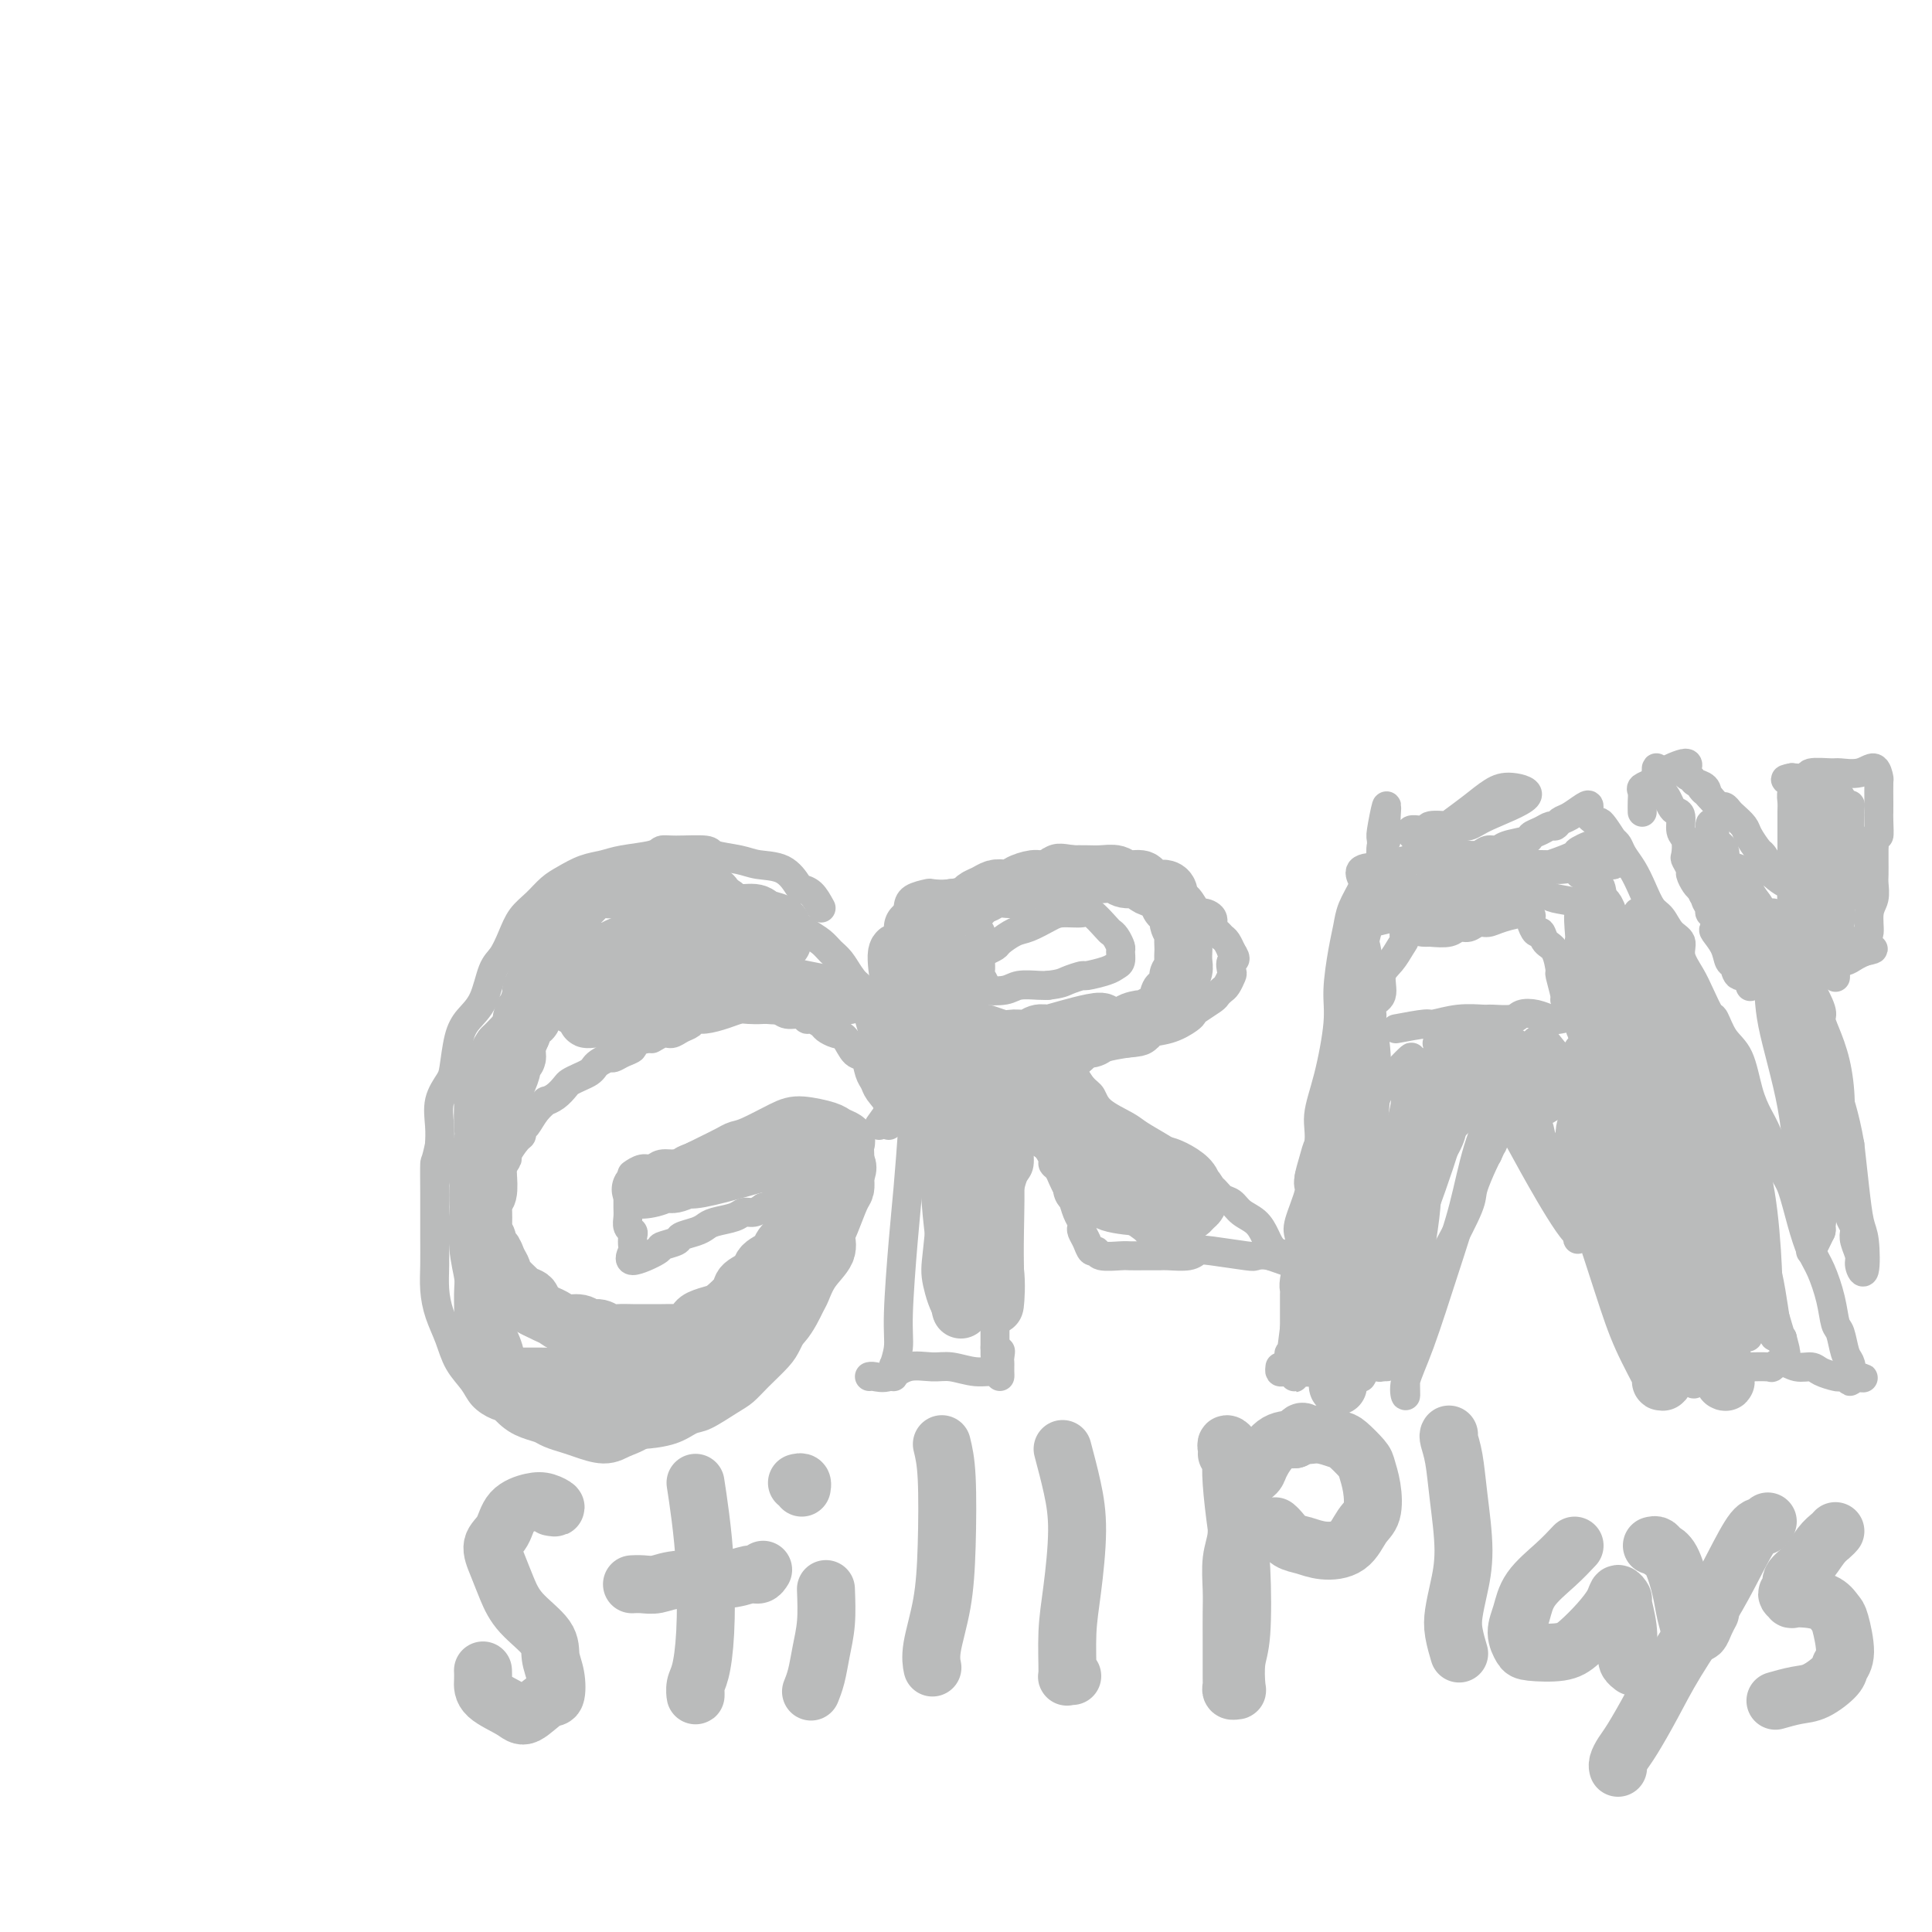 <svg viewBox='0 0 400 400' version='1.1' xmlns='http://www.w3.org/2000/svg' xmlns:xlink='http://www.w3.org/1999/xlink'><g fill='none' stroke='#BABBBB' stroke-width='6' stroke-linecap='round' stroke-linejoin='round'><path d='M170,188c-0.634,-1.162 -1.268,-2.325 -2,-3c-0.732,-0.675 -1.562,-0.863 -2,-1c-0.438,-0.137 -0.486,-0.221 -1,-1c-0.514,-0.779 -1.495,-2.251 -3,-3c-1.505,-0.749 -3.533,-0.775 -5,-1c-1.467,-0.225 -2.372,-0.650 -4,-1c-1.628,-0.350 -3.980,-0.627 -5,-1c-1.020,-0.373 -0.710,-0.843 -2,-1c-1.290,-0.157 -4.182,-0.000 -6,0c-1.818,0.000 -2.562,-0.155 -3,0c-0.438,0.155 -0.571,0.622 -2,1c-1.429,0.378 -4.153,0.667 -6,1c-1.847,0.333 -2.815,0.711 -4,1c-1.185,0.289 -2.586,0.488 -4,1c-1.414,0.512 -2.840,1.336 -4,2c-1.160,0.664 -2.054,1.168 -3,2c-0.946,0.832 -1.944,1.991 -3,3c-1.056,1.009 -2.169,1.869 -3,3c-0.831,1.131 -1.381,2.532 -2,4c-0.619,1.468 -1.307,3.002 -2,4c-0.693,0.998 -1.390,1.461 -2,3c-0.610,1.539 -1.132,4.154 -2,6c-0.868,1.846 -2.082,2.922 -3,4c-0.918,1.078 -1.538,2.157 -2,4c-0.462,1.843 -0.765,4.450 -1,6c-0.235,1.550 -0.403,2.044 -1,3c-0.597,0.956 -1.622,2.373 -2,4c-0.378,1.627 -0.108,3.465 0,5c0.108,1.535 0.054,2.768 0,4'/><path d='M91,237c-0.845,4.070 -0.959,3.245 -1,4c-0.041,0.755 -0.009,3.089 0,6c0.009,2.911 -0.005,6.399 0,9c0.005,2.601 0.031,4.316 0,6c-0.031,1.684 -0.117,3.336 0,5c0.117,1.664 0.439,3.341 1,5c0.561,1.659 1.361,3.299 2,5c0.639,1.701 1.118,3.463 2,5c0.882,1.537 2.169,2.850 3,4c0.831,1.150 1.208,2.135 2,3c0.792,0.865 1.998,1.608 3,2c1.002,0.392 1.798,0.434 3,1c1.202,0.566 2.810,1.658 4,2c1.190,0.342 1.963,-0.066 3,0c1.037,0.066 2.337,0.607 4,1c1.663,0.393 3.691,0.639 5,1c1.309,0.361 1.901,0.835 3,1c1.099,0.165 2.704,0.019 4,0c1.296,-0.019 2.283,0.090 4,0c1.717,-0.090 4.164,-0.380 6,-1c1.836,-0.620 3.060,-1.572 4,-2c0.940,-0.428 1.596,-0.334 3,-1c1.404,-0.666 3.555,-2.092 5,-3c1.445,-0.908 2.182,-1.299 3,-2c0.818,-0.701 1.715,-1.714 3,-3c1.285,-1.286 2.959,-2.847 4,-4c1.041,-1.153 1.450,-1.900 2,-3c0.550,-1.100 1.240,-2.553 2,-4c0.760,-1.447 1.589,-2.890 2,-4c0.411,-1.110 0.403,-1.889 1,-3c0.597,-1.111 1.798,-2.556 3,-4'/><path d='M171,263c1.503,-3.676 0.262,-3.866 0,-4c-0.262,-0.134 0.455,-0.214 1,-1c0.545,-0.786 0.916,-2.280 1,-3c0.084,-0.720 -0.121,-0.665 0,-1c0.121,-0.335 0.568,-1.059 1,-2c0.432,-0.941 0.848,-2.100 1,-3c0.152,-0.900 0.040,-1.540 0,-2c-0.040,-0.460 -0.009,-0.739 0,-1c0.009,-0.261 -0.006,-0.503 0,-1c0.006,-0.497 0.032,-1.250 0,-2c-0.032,-0.750 -0.124,-1.496 0,-2c0.124,-0.504 0.462,-0.765 1,-1c0.538,-0.235 1.274,-0.444 1,-1c-0.274,-0.556 -1.558,-1.458 -2,-2c-0.442,-0.542 -0.042,-0.723 0,-1c0.042,-0.277 -0.274,-0.651 -1,-1c-0.726,-0.349 -1.863,-0.675 -3,-1'/><path d='M171,234c-0.782,-0.977 -0.237,-0.419 -1,0c-0.763,0.419 -2.835,0.700 -4,1c-1.165,0.300 -1.425,0.620 -2,1c-0.575,0.380 -1.465,0.819 -2,1c-0.535,0.181 -0.714,0.105 -2,0c-1.286,-0.105 -3.679,-0.239 -5,0c-1.321,0.239 -1.569,0.851 -2,1c-0.431,0.149 -1.045,-0.166 -2,0c-0.955,0.166 -2.252,0.814 -3,1c-0.748,0.186 -0.949,-0.090 -2,0c-1.051,0.090 -2.953,0.545 -4,1c-1.047,0.455 -1.241,0.910 -2,1c-0.759,0.090 -2.085,-0.186 -3,0c-0.915,0.186 -1.421,0.833 -2,1c-0.579,0.167 -1.233,-0.147 -2,0c-0.767,0.147 -1.648,0.756 -2,1c-0.352,0.244 -0.176,0.122 0,0'/><path d='M130,245c0.002,1.088 0.004,2.176 0,3c-0.004,0.824 -0.015,1.386 0,2c0.015,0.614 0.056,1.282 0,2c-0.056,0.718 -0.210,1.486 0,2c0.210,0.514 0.783,0.774 1,1c0.217,0.226 0.077,0.418 0,1c-0.077,0.582 -0.090,1.554 0,2c0.090,0.446 0.284,0.365 0,1c-0.284,0.635 -1.045,1.985 0,2c1.045,0.015 3.897,-1.305 5,-2c1.103,-0.695 0.456,-0.763 1,-1c0.544,-0.237 2.279,-0.641 3,-1c0.721,-0.359 0.427,-0.673 1,-1c0.573,-0.327 2.012,-0.666 3,-1c0.988,-0.334 1.525,-0.663 2,-1c0.475,-0.337 0.890,-0.681 2,-1c1.110,-0.319 2.916,-0.611 4,-1c1.084,-0.389 1.446,-0.874 2,-1c0.554,-0.126 1.301,0.107 2,0c0.699,-0.107 1.349,-0.553 2,-1'/><path d='M158,250c4.861,-1.571 3.514,0.002 3,1c-0.514,0.998 -0.195,1.420 0,2c0.195,0.580 0.265,1.319 0,2c-0.265,0.681 -0.863,1.304 -1,2c-0.137,0.696 0.189,1.466 0,2c-0.189,0.534 -0.894,0.832 -1,1c-0.106,0.168 0.387,0.205 0,1c-0.387,0.795 -1.653,2.348 -2,3c-0.347,0.652 0.226,0.402 0,1c-0.226,0.598 -1.251,2.044 -2,3c-0.749,0.956 -1.221,1.422 -2,2c-0.779,0.578 -1.865,1.269 -3,2c-1.135,0.731 -2.319,1.502 -3,2c-0.681,0.498 -0.858,0.722 -2,1c-1.142,0.278 -3.247,0.612 -4,1c-0.753,0.388 -0.152,0.832 -1,1c-0.848,0.168 -3.144,0.060 -5,0c-1.856,-0.060 -3.274,-0.072 -4,0c-0.726,0.072 -0.762,0.228 -2,0c-1.238,-0.228 -3.677,-0.840 -5,-1c-1.323,-0.160 -1.530,0.131 -2,0c-0.470,-0.131 -1.203,-0.684 -2,-1c-0.797,-0.316 -1.659,-0.396 -3,-1c-1.341,-0.604 -3.160,-1.734 -4,-2c-0.840,-0.266 -0.699,0.331 -1,0c-0.301,-0.331 -1.043,-1.589 -2,-3c-0.957,-1.411 -2.131,-2.975 -3,-4c-0.869,-1.025 -1.435,-1.513 -2,-2'/><path d='M105,263c-1.961,-2.545 -0.862,-3.409 -1,-4c-0.138,-0.591 -1.511,-0.910 -2,-2c-0.489,-1.090 -0.094,-2.953 0,-4c0.094,-1.047 -0.114,-1.279 0,-2c0.114,-0.721 0.551,-1.931 1,-3c0.449,-1.069 0.911,-1.996 1,-3c0.089,-1.004 -0.197,-2.086 0,-3c0.197,-0.914 0.875,-1.660 1,-2c0.125,-0.340 -0.304,-0.275 0,-1c0.304,-0.725 1.341,-2.242 2,-3c0.659,-0.758 0.941,-0.757 1,-1c0.059,-0.243 -0.105,-0.730 0,-1c0.105,-0.270 0.479,-0.323 1,-1c0.521,-0.677 1.190,-1.978 2,-3c0.810,-1.022 1.760,-1.765 2,-2c0.240,-0.235 -0.231,0.039 0,0c0.231,-0.039 1.165,-0.392 2,-1c0.835,-0.608 1.572,-1.472 2,-2c0.428,-0.528 0.547,-0.718 1,-1c0.453,-0.282 1.238,-0.654 2,-1c0.762,-0.346 1.499,-0.666 2,-1c0.501,-0.334 0.767,-0.681 1,-1c0.233,-0.319 0.435,-0.610 1,-1c0.565,-0.390 1.494,-0.878 2,-1c0.506,-0.122 0.589,0.122 1,0c0.411,-0.122 1.152,-0.610 2,-1c0.848,-0.390 1.805,-0.682 2,-1c0.195,-0.318 -0.373,-0.662 0,-1c0.373,-0.338 1.686,-0.669 3,-1'/><path d='M134,215c3.380,-1.947 1.329,-0.314 1,0c-0.329,0.314 1.063,-0.690 2,-1c0.937,-0.310 1.418,0.075 2,0c0.582,-0.075 1.265,-0.611 2,-1c0.735,-0.389 1.524,-0.630 2,-1c0.476,-0.370 0.641,-0.870 1,-1c0.359,-0.130 0.914,0.109 2,0c1.086,-0.109 2.704,-0.566 4,-1c1.296,-0.434 2.271,-0.844 3,-1c0.729,-0.156 1.211,-0.057 2,0c0.789,0.057 1.885,0.072 3,0c1.115,-0.072 2.248,-0.230 3,0c0.752,0.230 1.123,0.849 2,1c0.877,0.151 2.262,-0.167 3,0c0.738,0.167 0.831,0.819 1,1c0.169,0.181 0.416,-0.108 1,0c0.584,0.108 1.507,0.614 2,1c0.493,0.386 0.556,0.651 1,1c0.444,0.349 1.271,0.783 2,1c0.729,0.217 1.362,0.218 2,1c0.638,0.782 1.283,2.344 2,3c0.717,0.656 1.506,0.404 2,1c0.494,0.596 0.693,2.038 1,3c0.307,0.962 0.721,1.443 1,2c0.279,0.557 0.421,1.188 1,2c0.579,0.812 1.594,1.803 2,3c0.406,1.197 0.203,2.598 0,4'/><path d='M182,233c0.836,-1.146 1.672,-2.292 2,-3c0.328,-0.708 0.149,-0.979 0,-2c-0.149,-1.021 -0.266,-2.791 -1,-6c-0.734,-3.209 -2.084,-7.857 -3,-11c-0.916,-3.143 -1.399,-4.782 -2,-6c-0.601,-1.218 -1.318,-2.017 -2,-3c-0.682,-0.983 -1.327,-2.151 -2,-3c-0.673,-0.849 -1.375,-1.379 -2,-2c-0.625,-0.621 -1.173,-1.333 -2,-2c-0.827,-0.667 -1.934,-1.289 -3,-2c-1.066,-0.711 -2.090,-1.510 -3,-2c-0.910,-0.490 -1.707,-0.670 -2,-1c-0.293,-0.330 -0.084,-0.808 0,-1c0.084,-0.192 0.042,-0.096 0,0'/><path d='M193,189c-0.016,1.591 -0.032,3.181 0,4c0.032,0.819 0.111,0.866 0,4c-0.111,3.134 -0.411,9.354 -1,14c-0.589,4.646 -1.468,7.719 -2,11c-0.532,3.281 -0.716,6.771 -1,11c-0.284,4.229 -0.668,9.196 -1,13c-0.332,3.804 -0.611,6.443 -1,11c-0.389,4.557 -0.889,11.031 -1,15c-0.111,3.969 0.166,5.434 0,7c-0.166,1.566 -0.777,3.232 -1,4c-0.223,0.768 -0.060,0.639 0,1c0.060,0.361 0.016,1.213 0,1c-0.016,-0.213 -0.005,-1.489 0,-2c0.005,-0.511 0.002,-0.255 0,0'/><path d='M188,188c0.090,-0.734 0.179,-1.469 1,-2c0.821,-0.531 2.373,-0.859 3,-1c0.627,-0.141 0.330,-0.094 1,0c0.670,0.094 2.309,0.234 4,0c1.691,-0.234 3.434,-0.841 5,-1c1.566,-0.159 2.954,0.130 4,0c1.046,-0.130 1.750,-0.681 3,-1c1.250,-0.319 3.045,-0.407 5,-1c1.955,-0.593 4.068,-1.690 5,-2c0.932,-0.310 0.681,0.169 2,0c1.319,-0.169 4.208,-0.984 6,-1c1.792,-0.016 2.486,0.769 3,1c0.514,0.231 0.849,-0.092 2,0c1.151,0.092 3.120,0.598 4,1c0.880,0.402 0.673,0.700 1,1c0.327,0.300 1.190,0.603 2,1c0.810,0.397 1.569,0.888 2,1c0.431,0.112 0.534,-0.156 1,0c0.466,0.156 1.295,0.737 2,1c0.705,0.263 1.284,0.207 2,1c0.716,0.793 1.568,2.436 2,3c0.432,0.564 0.444,0.049 1,0c0.556,-0.049 1.654,0.367 2,1c0.346,0.633 -0.061,1.484 0,2c0.061,0.516 0.591,0.699 1,1c0.409,0.301 0.697,0.720 1,1c0.303,0.280 0.620,0.422 1,1c0.380,0.578 0.823,1.594 1,2c0.177,0.406 0.089,0.203 0,0'/><path d='M255,197c1.396,2.042 0.385,1.646 0,2c-0.385,0.354 -0.145,1.457 0,2c0.145,0.543 0.196,0.526 0,1c-0.196,0.474 -0.637,1.440 -1,2c-0.363,0.560 -0.647,0.714 -1,1c-0.353,0.286 -0.775,0.706 -1,1c-0.225,0.294 -0.253,0.464 -1,1c-0.747,0.536 -2.213,1.439 -3,2c-0.787,0.561 -0.893,0.781 -1,1c-0.107,0.219 -0.213,0.436 -1,1c-0.787,0.564 -2.254,1.476 -4,2c-1.746,0.524 -3.772,0.661 -5,1c-1.228,0.339 -1.658,0.879 -2,1c-0.342,0.121 -0.596,-0.177 -2,0c-1.404,0.177 -3.958,0.831 -5,1c-1.042,0.169 -0.572,-0.145 -1,0c-0.428,0.145 -1.754,0.750 -3,1c-1.246,0.250 -2.412,0.145 -3,0c-0.588,-0.145 -0.597,-0.332 -1,0c-0.403,0.332 -1.201,1.182 -1,2c0.201,0.818 1.400,1.605 2,2c0.600,0.395 0.600,0.399 1,1c0.400,0.601 1.200,1.801 2,3'/><path d='M224,225c1.178,1.242 1.623,1.347 2,2c0.377,0.653 0.684,1.854 2,3c1.316,1.146 3.640,2.236 5,3c1.360,0.764 1.758,1.201 3,2c1.242,0.799 3.330,1.958 5,3c1.670,1.042 2.923,1.966 4,3c1.077,1.034 1.978,2.178 3,3c1.022,0.822 2.164,1.322 3,2c0.836,0.678 1.365,1.535 2,2c0.635,0.465 1.376,0.538 2,1c0.624,0.462 1.131,1.314 2,2c0.869,0.686 2.101,1.205 3,2c0.899,0.795 1.464,1.864 2,3c0.536,1.136 1.041,2.337 2,3c0.959,0.663 2.370,0.786 3,1c0.630,0.214 0.477,0.519 1,1c0.523,0.481 1.721,1.137 1,1c-0.721,-0.137 -3.360,-1.069 -6,-2'/><path d='M263,260c-1.588,-0.324 -2.559,-0.136 -3,0c-0.441,0.136 -0.352,0.218 -2,0c-1.648,-0.218 -5.031,-0.738 -7,-1c-1.969,-0.262 -2.522,-0.266 -3,0c-0.478,0.266 -0.881,0.804 -2,1c-1.119,0.196 -2.955,0.052 -4,0c-1.045,-0.052 -1.299,-0.013 -2,0c-0.701,0.013 -1.847,-0.001 -3,0c-1.153,0.001 -2.312,0.016 -3,0c-0.688,-0.016 -0.905,-0.063 -2,0c-1.095,0.063 -3.068,0.234 -4,0c-0.932,-0.234 -0.824,-0.875 -1,-1c-0.176,-0.125 -0.635,0.265 -1,0c-0.365,-0.265 -0.637,-1.186 -1,-2c-0.363,-0.814 -0.818,-1.520 -1,-2c-0.182,-0.480 -0.090,-0.733 0,-1c0.090,-0.267 0.179,-0.546 0,-1c-0.179,-0.454 -0.625,-1.081 -1,-2c-0.375,-0.919 -0.679,-2.130 -1,-3c-0.321,-0.870 -0.660,-1.398 -1,-2c-0.340,-0.602 -0.683,-1.278 -1,-2c-0.317,-0.722 -0.610,-1.489 -1,-2c-0.390,-0.511 -0.878,-0.766 -1,-1c-0.122,-0.234 0.121,-0.448 0,-1c-0.121,-0.552 -0.606,-1.444 -1,-2c-0.394,-0.556 -0.697,-0.778 -1,-1'/><path d='M216,237c-2.092,-3.774 -1.321,-1.707 -1,-1c0.321,0.707 0.192,0.056 0,-1c-0.192,-1.056 -0.447,-2.516 -1,-2c-0.553,0.516 -1.405,3.007 -2,4c-0.595,0.993 -0.934,0.487 -1,1c-0.066,0.513 0.141,2.045 0,3c-0.141,0.955 -0.630,1.334 -1,2c-0.370,0.666 -0.621,1.620 -1,3c-0.379,1.380 -0.885,3.186 -1,4c-0.115,0.814 0.162,0.635 0,2c-0.162,1.365 -0.761,4.273 -1,6c-0.239,1.727 -0.117,2.273 0,3c0.117,0.727 0.227,1.636 0,3c-0.227,1.364 -0.793,3.183 -1,4c-0.207,0.817 -0.055,0.630 0,1c0.055,0.370 0.015,1.295 0,2c-0.015,0.705 -0.004,1.190 0,2c0.004,0.810 0.001,1.946 0,3c-0.001,1.054 -0.001,2.027 0,3'/><path d='M206,279c-0.083,4.665 0.710,1.827 1,1c0.290,-0.827 0.078,0.358 0,1c-0.078,0.642 -0.022,0.742 0,1c0.022,0.258 0.009,0.673 0,1c-0.009,0.327 -0.015,0.567 0,1c0.015,0.433 0.049,1.059 0,1c-0.049,-0.059 -0.183,-0.802 -1,-1c-0.817,-0.198 -2.319,0.151 -4,0c-1.681,-0.151 -3.543,-0.801 -5,-1c-1.457,-0.199 -2.510,0.052 -4,0c-1.490,-0.052 -3.419,-0.406 -5,0c-1.581,0.406 -2.816,1.573 -4,2c-1.184,0.427 -2.319,0.115 -3,0c-0.681,-0.115 -0.909,-0.033 -1,0c-0.091,0.033 -0.046,0.016 0,0'/><path d='M203,195c-0.001,-1.253 -0.001,-2.505 0,-2c0.001,0.505 0.005,2.769 0,4c-0.005,1.231 -0.019,1.430 0,2c0.019,0.570 0.071,1.513 0,2c-0.071,0.487 -0.264,0.519 0,1c0.264,0.481 0.984,1.411 1,2c0.016,0.589 -0.673,0.837 0,1c0.673,0.163 2.706,0.239 4,0c1.294,-0.239 1.848,-0.795 3,-1c1.152,-0.205 2.900,-0.059 4,0c1.100,0.059 1.550,0.029 2,0'/><path d='M217,204c2.736,-0.317 3.076,-0.610 4,-1c0.924,-0.390 2.434,-0.877 3,-1c0.566,-0.123 0.190,0.118 1,0c0.810,-0.118 2.806,-0.594 4,-1c1.194,-0.406 1.585,-0.742 2,-1c0.415,-0.258 0.854,-0.437 1,-1c0.146,-0.563 -0.000,-1.511 0,-2c0.000,-0.489 0.148,-0.521 0,-1c-0.148,-0.479 -0.590,-1.407 -1,-2c-0.410,-0.593 -0.788,-0.853 -1,-1c-0.212,-0.147 -0.257,-0.181 -1,-1c-0.743,-0.819 -2.184,-2.423 -3,-3c-0.816,-0.577 -1.008,-0.128 -2,0c-0.992,0.128 -2.784,-0.064 -4,0c-1.216,0.064 -1.854,0.384 -3,1c-1.146,0.616 -2.798,1.528 -4,2c-1.202,0.472 -1.955,0.505 -3,1c-1.045,0.495 -2.383,1.452 -3,2c-0.617,0.548 -0.512,0.686 -1,1c-0.488,0.314 -1.568,0.804 -2,1c-0.432,0.196 -0.216,0.098 0,0'/><path d='M265,283c-0.054,0.423 -0.108,0.846 0,1c0.108,0.154 0.378,0.037 1,0c0.622,-0.037 1.597,0.004 2,0c0.403,-0.004 0.233,-0.054 1,0c0.767,0.054 2.471,0.210 4,0c1.529,-0.210 2.883,-0.787 4,-1c1.117,-0.213 1.997,-0.060 3,0c1.003,0.060 2.129,0.029 3,0c0.871,-0.029 1.486,-0.056 2,0c0.514,0.056 0.925,0.193 1,0c0.075,-0.193 -0.188,-0.717 0,-1c0.188,-0.283 0.827,-0.325 1,0c0.173,0.325 -0.121,1.017 0,1c0.121,-0.017 0.659,-0.742 1,-1c0.341,-0.258 0.487,-0.049 1,-1c0.513,-0.951 1.392,-3.063 2,-5c0.608,-1.937 0.946,-3.699 2,-6c1.054,-2.301 2.825,-5.141 4,-7c1.175,-1.859 1.754,-2.736 3,-5c1.246,-2.264 3.159,-5.916 4,-8c0.841,-2.084 0.611,-2.599 1,-4c0.389,-1.401 1.397,-3.686 2,-5c0.603,-1.314 0.802,-1.657 1,-2'/><path d='M308,239c3.078,-6.738 1.273,-2.583 1,-2c-0.273,0.583 0.986,-2.407 2,-4c1.014,-1.593 1.785,-1.787 2,-2c0.215,-0.213 -0.125,-0.443 0,-1c0.125,-0.557 0.715,-1.441 1,-2c0.285,-0.559 0.266,-0.792 1,0c0.734,0.792 2.222,2.608 3,4c0.778,1.392 0.846,2.361 1,3c0.154,0.639 0.395,0.949 1,2c0.605,1.051 1.573,2.843 2,4c0.427,1.157 0.314,1.679 1,3c0.686,1.321 2.172,3.440 3,5c0.828,1.560 0.999,2.561 2,4c1.001,1.439 2.830,3.315 4,5c1.170,1.685 1.679,3.179 3,5c1.321,1.821 3.454,3.970 5,6c1.546,2.030 2.505,3.941 3,5c0.495,1.059 0.528,1.267 1,2c0.472,0.733 1.384,1.990 2,3c0.616,1.010 0.935,1.772 1,2c0.065,0.228 -0.124,-0.078 0,0c0.124,0.078 0.562,0.539 1,1'/><path d='M348,282c5.289,8.520 1.511,2.820 0,1c-1.511,-1.820 -0.753,0.241 0,1c0.753,0.759 1.503,0.218 2,0c0.497,-0.218 0.742,-0.111 1,0c0.258,0.111 0.528,0.226 1,0c0.472,-0.226 1.146,-0.793 2,-1c0.854,-0.207 1.888,-0.054 3,0c1.112,0.054 2.303,0.010 3,0c0.697,-0.010 0.899,0.015 2,0c1.101,-0.015 3.100,-0.072 4,0c0.900,0.072 0.701,0.271 1,0c0.299,-0.271 1.096,-1.011 2,-1c0.904,0.011 1.916,0.774 3,1c1.084,0.226 2.241,-0.084 3,0c0.759,0.084 1.121,0.563 2,1c0.879,0.437 2.274,0.833 3,1c0.726,0.167 0.782,0.107 1,0c0.218,-0.107 0.597,-0.260 1,0c0.403,0.260 0.829,0.931 1,1c0.171,0.069 0.085,-0.466 0,-1'/><path d='M383,285c5.418,0.497 1.463,0.238 0,0c-1.463,-0.238 -0.434,-0.456 0,-1c0.434,-0.544 0.272,-1.413 0,-2c-0.272,-0.587 -0.653,-0.891 -1,-2c-0.347,-1.109 -0.659,-3.022 -1,-4c-0.341,-0.978 -0.710,-1.021 -1,-2c-0.290,-0.979 -0.501,-2.896 -1,-5c-0.499,-2.104 -1.287,-4.397 -2,-6c-0.713,-1.603 -1.349,-2.516 -2,-4c-0.651,-1.484 -1.315,-3.540 -2,-6c-0.685,-2.460 -1.391,-5.323 -2,-7c-0.609,-1.677 -1.121,-2.168 -2,-4c-0.879,-1.832 -2.126,-5.006 -3,-7c-0.874,-1.994 -1.376,-2.808 -2,-4c-0.624,-1.192 -1.371,-2.761 -2,-5c-0.629,-2.239 -1.141,-5.148 -2,-7c-0.859,-1.852 -2.064,-2.648 -3,-4c-0.936,-1.352 -1.604,-3.261 -2,-4c-0.396,-0.739 -0.521,-0.309 -1,-1c-0.479,-0.691 -1.311,-2.501 -2,-4c-0.689,-1.499 -1.234,-2.685 -2,-4c-0.766,-1.315 -1.752,-2.759 -2,-4c-0.248,-1.241 0.243,-2.278 0,-3c-0.243,-0.722 -1.220,-1.131 -2,-2c-0.780,-0.869 -1.365,-2.200 -2,-3c-0.635,-0.800 -1.322,-1.068 -2,-2c-0.678,-0.932 -1.347,-2.526 -2,-4c-0.653,-1.474 -1.288,-2.828 -2,-4c-0.712,-1.172 -1.499,-2.162 -2,-3c-0.501,-0.838 -0.714,-1.525 -1,-2c-0.286,-0.475 -0.643,-0.737 -1,-1'/><path d='M334,174c-4.447,-7.091 -2.566,-2.319 -2,-1c0.566,1.319 -0.184,-0.817 -1,-2c-0.816,-1.183 -1.700,-1.414 -2,-2c-0.300,-0.586 -0.017,-1.526 0,-2c0.017,-0.474 -0.232,-0.482 -1,0c-0.768,0.482 -2.054,1.453 -3,2c-0.946,0.547 -1.553,0.671 -2,1c-0.447,0.329 -0.733,0.862 -1,1c-0.267,0.138 -0.516,-0.118 -1,0c-0.484,0.118 -1.204,0.610 -2,1c-0.796,0.390 -1.670,0.678 -2,1c-0.330,0.322 -0.118,0.679 -1,1c-0.882,0.321 -2.858,0.608 -4,1c-1.142,0.392 -1.449,0.890 -2,1c-0.551,0.110 -1.345,-0.168 -2,0c-0.655,0.168 -1.172,0.781 -2,1c-0.828,0.219 -1.967,0.044 -3,0c-1.033,-0.044 -1.961,0.044 -3,0c-1.039,-0.044 -2.190,-0.219 -3,0c-0.810,0.219 -1.279,0.832 -2,1c-0.721,0.168 -1.694,-0.109 -3,0c-1.306,0.109 -2.945,0.602 -4,1c-1.055,0.398 -1.528,0.699 -2,1'/><path d='M286,180c-6.367,1.729 -2.785,0.552 -2,0c0.785,-0.552 -1.229,-0.480 -2,0c-0.771,0.480 -0.300,1.366 0,2c0.300,0.634 0.430,1.015 0,2c-0.430,0.985 -1.420,2.575 -2,4c-0.580,1.425 -0.749,2.686 -1,4c-0.251,1.314 -0.583,2.682 -1,5c-0.417,2.318 -0.919,5.586 -1,8c-0.081,2.414 0.257,3.974 0,7c-0.257,3.026 -1.111,7.517 -2,11c-0.889,3.483 -1.815,5.959 -2,8c-0.185,2.041 0.371,3.648 0,6c-0.371,2.352 -1.668,5.450 -2,7c-0.332,1.550 0.299,1.553 0,3c-0.299,1.447 -1.530,4.339 -2,6c-0.470,1.661 -0.178,2.091 0,3c0.178,0.909 0.244,2.296 0,4c-0.244,1.704 -0.797,3.723 -1,5c-0.203,1.277 -0.054,1.812 0,2c0.054,0.188 0.015,0.030 0,1c-0.015,0.970 -0.004,3.069 0,4c0.004,0.931 0.001,0.695 0,1c-0.001,0.305 -0.001,1.153 0,2'/><path d='M268,275c-1.562,12.201 -0.467,3.702 0,1c0.467,-2.702 0.307,0.392 0,2c-0.307,1.608 -0.762,1.731 -1,2c-0.238,0.269 -0.260,0.685 0,1c0.260,0.315 0.802,0.529 1,1c0.198,0.471 0.053,1.198 0,2c-0.053,0.802 -0.014,1.679 0,1c0.014,-0.679 0.004,-2.914 0,-4c-0.004,-1.086 -0.001,-1.025 0,-1c0.001,0.025 0.001,0.012 0,0'/><path d='M289,213c2.423,-0.453 4.845,-0.906 6,-1c1.155,-0.094 1.041,0.172 2,0c0.959,-0.172 2.990,-0.782 5,-1c2.010,-0.218 3.997,-0.045 5,0c1.003,0.045 1.021,-0.037 2,0c0.979,0.037 2.919,0.192 4,0c1.081,-0.192 1.303,-0.733 2,-1c0.697,-0.267 1.869,-0.262 3,0c1.131,0.262 2.221,0.782 3,1c0.779,0.218 1.248,0.136 2,0c0.752,-0.136 1.786,-0.324 2,-1c0.214,-0.676 -0.393,-1.838 -1,-3'/><path d='M324,207c-0.092,-0.448 0.179,-0.069 0,-1c-0.179,-0.931 -0.807,-3.172 -1,-4c-0.193,-0.828 0.051,-0.245 0,-1c-0.051,-0.755 -0.396,-2.850 -1,-4c-0.604,-1.150 -1.469,-1.354 -2,-2c-0.531,-0.646 -0.730,-1.733 -1,-2c-0.270,-0.267 -0.610,0.285 -1,0c-0.390,-0.285 -0.828,-1.407 -1,-2c-0.172,-0.593 -0.076,-0.657 0,-1c0.076,-0.343 0.134,-0.963 -1,-1c-1.134,-0.037 -3.459,0.511 -5,1c-1.541,0.489 -2.298,0.919 -3,1c-0.702,0.081 -1.348,-0.188 -2,0c-0.652,0.188 -1.309,0.834 -2,1c-0.691,0.166 -1.417,-0.148 -2,0c-0.583,0.148 -1.024,0.756 -2,1c-0.976,0.244 -2.488,0.122 -4,0'/><path d='M296,193c-3.517,0.187 -1.809,-0.844 -2,-1c-0.191,-0.156 -2.280,0.565 -3,1c-0.720,0.435 -0.072,0.585 0,1c0.072,0.415 -0.433,1.094 -1,2c-0.567,0.906 -1.196,2.040 -2,3c-0.804,0.960 -1.785,1.746 -2,3c-0.215,1.254 0.334,2.975 0,4c-0.334,1.025 -1.551,1.353 -2,2c-0.449,0.647 -0.128,1.613 0,2c0.128,0.387 0.064,0.193 0,0'/><path d='M343,162c-0.089,-1.675 -0.179,-3.349 0,-3c0.179,0.349 0.626,2.722 1,4c0.374,1.278 0.673,1.463 1,2c0.327,0.537 0.680,1.427 1,2c0.320,0.573 0.608,0.830 1,1c0.392,0.170 0.889,0.254 1,1c0.111,0.746 -0.162,2.154 0,3c0.162,0.846 0.761,1.129 1,2c0.239,0.871 0.120,2.331 0,3c-0.120,0.669 -0.239,0.547 0,1c0.239,0.453 0.837,1.482 1,2c0.163,0.518 -0.110,0.524 0,1c0.110,0.476 0.603,1.422 1,2c0.397,0.578 0.699,0.789 1,1'/><path d='M352,184c1.636,3.775 1.227,0.712 1,0c-0.227,-0.712 -0.270,0.927 0,2c0.270,1.073 0.855,1.581 1,2c0.145,0.419 -0.151,0.747 0,1c0.151,0.253 0.747,0.429 1,1c0.253,0.571 0.162,1.538 0,2c-0.162,0.462 -0.396,0.419 0,1c0.396,0.581 1.421,1.785 2,3c0.579,1.215 0.712,2.439 1,3c0.288,0.561 0.731,0.459 1,1c0.269,0.541 0.362,1.726 1,2c0.638,0.274 1.819,-0.363 3,-1'/><path d='M363,201c1.253,0.293 1.887,0.027 3,0c1.113,-0.027 2.707,0.185 4,0c1.293,-0.185 2.286,-0.767 3,-1c0.714,-0.233 1.150,-0.118 2,0c0.850,0.118 2.115,0.239 3,0c0.885,-0.239 1.392,-0.837 2,-1c0.608,-0.163 1.318,0.110 2,0c0.682,-0.110 1.338,-0.603 2,-1c0.662,-0.397 1.331,-0.699 2,-1'/><path d='M386,197c3.576,-0.725 1.014,-0.539 0,-1c-1.014,-0.461 -0.482,-1.569 0,-2c0.482,-0.431 0.914,-0.183 1,-1c0.086,-0.817 -0.173,-2.697 0,-4c0.173,-1.303 0.778,-2.029 1,-3c0.222,-0.971 0.059,-2.188 0,-3c-0.059,-0.812 -0.016,-1.219 0,-2c0.016,-0.781 0.005,-1.938 0,-3c-0.005,-1.062 -0.002,-2.031 0,-3'/><path d='M388,175c0.536,-3.703 0.876,-1.959 1,-2c0.124,-0.041 0.034,-1.865 0,-3c-0.034,-1.135 -0.011,-1.581 0,-2c0.011,-0.419 0.009,-0.812 0,-2c-0.009,-1.188 -0.027,-3.170 0,-4c0.027,-0.830 0.098,-0.509 0,-1c-0.098,-0.491 -0.367,-1.793 -1,-2c-0.633,-0.207 -1.632,0.680 -3,1c-1.368,0.320 -3.107,0.072 -4,0c-0.893,-0.072 -0.940,0.032 -2,0c-1.060,-0.032 -3.131,-0.201 -4,0c-0.869,0.201 -0.534,0.772 -1,1c-0.466,0.228 -1.733,0.114 -3,0'/><path d='M371,161c-2.630,0.440 -0.705,0.539 0,1c0.705,0.461 0.189,1.282 0,2c-0.189,0.718 -0.051,1.333 0,2c0.051,0.667 0.014,1.387 0,2c-0.014,0.613 -0.004,1.119 0,2c0.004,0.881 0.001,2.138 0,3c-0.001,0.862 -0.000,1.328 0,2c0.000,0.672 0.000,1.549 0,2c-0.000,0.451 -0.001,0.474 0,1c0.001,0.526 0.005,1.554 0,2c-0.005,0.446 -0.019,0.308 0,1c0.019,0.692 0.070,2.212 -1,2c-1.070,-0.212 -3.260,-2.158 -4,-3c-0.740,-0.842 -0.028,-0.581 0,-1c0.028,-0.419 -0.626,-1.516 -1,-2c-0.374,-0.484 -0.467,-0.353 -1,-1c-0.533,-0.647 -1.505,-2.072 -2,-3c-0.495,-0.928 -0.513,-1.357 -1,-2c-0.487,-0.643 -1.443,-1.498 -2,-2c-0.557,-0.502 -0.716,-0.650 -1,-1c-0.284,-0.350 -0.692,-0.902 -1,-1c-0.308,-0.098 -0.517,0.258 -1,0c-0.483,-0.258 -1.242,-1.129 -2,-2'/><path d='M354,165c-2.731,-2.963 -1.560,-1.369 -1,-1c0.560,0.369 0.509,-0.485 0,-1c-0.509,-0.515 -1.475,-0.692 -2,-1c-0.525,-0.308 -0.610,-0.749 -1,-1c-0.390,-0.251 -1.087,-0.313 -1,-1c0.087,-0.687 0.958,-1.999 0,-2c-0.958,-0.001 -3.745,1.308 -5,2c-1.255,0.692 -0.977,0.765 -1,1c-0.023,0.235 -0.346,0.631 -1,1c-0.654,0.369 -1.639,0.712 -2,1c-0.361,0.288 -0.097,0.520 0,1c0.097,0.480 0.026,1.206 0,2c-0.026,0.794 -0.007,1.655 0,2c0.007,0.345 0.004,0.172 0,0'/><path d='M375,207c-0.231,-1.253 -0.462,-2.505 0,-2c0.462,0.505 1.616,2.769 2,4c0.384,1.231 -0.003,1.430 0,2c0.003,0.570 0.397,1.511 1,3c0.603,1.489 1.414,3.525 2,6c0.586,2.475 0.946,5.387 1,8c0.054,2.613 -0.197,4.926 0,7c0.197,2.074 0.841,3.907 1,6c0.159,2.093 -0.167,4.444 0,6c0.167,1.556 0.828,2.317 1,3c0.172,0.683 -0.146,1.289 0,2c0.146,0.711 0.756,1.526 1,2c0.244,0.474 0.121,0.605 0,1c-0.121,0.395 -0.242,1.052 0,2c0.242,0.948 0.846,2.185 1,3c0.154,0.815 -0.144,1.208 0,2c0.144,0.792 0.729,1.983 1,1c0.271,-0.983 0.227,-4.140 0,-6c-0.227,-1.860 -0.638,-2.424 -1,-4c-0.362,-1.576 -0.675,-4.165 -1,-7c-0.325,-2.835 -0.663,-5.918 -1,-9'/><path d='M383,237c-1.109,-6.434 -2.380,-9.518 -3,-12c-0.620,-2.482 -0.589,-4.361 -1,-6c-0.411,-1.639 -1.263,-3.038 -2,-5c-0.737,-1.962 -1.360,-4.487 -2,-6c-0.640,-1.513 -1.299,-2.015 -2,-3c-0.701,-0.985 -1.446,-2.453 -2,-4c-0.554,-1.547 -0.918,-3.175 -1,-4c-0.082,-0.825 0.117,-0.849 0,-1c-0.117,-0.151 -0.551,-0.428 -1,-1c-0.449,-0.572 -0.913,-1.438 -1,-2c-0.087,-0.562 0.205,-0.821 0,-1c-0.205,-0.179 -0.906,-0.280 -1,-1c-0.094,-0.720 0.419,-2.059 0,-2c-0.419,0.059 -1.771,1.518 -2,4c-0.229,2.482 0.664,5.988 1,9c0.336,3.012 0.114,5.531 1,10c0.886,4.469 2.879,10.888 4,17c1.121,6.112 1.371,11.918 2,16c0.629,4.082 1.638,6.442 2,8c0.362,1.558 0.076,2.315 0,3c-0.076,0.685 0.056,1.300 0,2c-0.056,0.700 -0.302,1.486 0,1c0.302,-0.486 1.151,-2.243 2,-4'/><path d='M377,255c0.275,-0.738 -0.037,-0.584 0,-1c0.037,-0.416 0.423,-1.401 0,-4c-0.423,-2.599 -1.655,-6.812 -2,-10c-0.345,-3.188 0.196,-5.350 0,-8c-0.196,-2.650 -1.128,-5.786 -2,-9c-0.872,-3.214 -1.685,-6.504 -2,-9c-0.315,-2.496 -0.134,-4.197 0,-6c0.134,-1.803 0.219,-3.709 0,-5c-0.219,-1.291 -0.743,-1.966 -1,-3c-0.257,-1.034 -0.249,-2.428 0,-2c0.249,0.428 0.739,2.678 1,5c0.261,2.322 0.295,4.715 1,7c0.705,2.285 2.082,4.462 3,9c0.918,4.538 1.378,11.437 2,16c0.622,4.563 1.405,6.789 2,9c0.595,2.211 1.000,4.405 1,4c-0.000,-0.405 -0.406,-3.410 -1,-6c-0.594,-2.590 -1.375,-4.763 -2,-8c-0.625,-3.237 -1.093,-7.536 -2,-11c-0.907,-3.464 -2.254,-6.094 -3,-9c-0.746,-2.906 -0.892,-6.088 -2,-10c-1.108,-3.912 -3.178,-8.554 -4,-11c-0.822,-2.446 -0.396,-2.697 -1,-4c-0.604,-1.303 -2.240,-3.659 -3,-5c-0.760,-1.341 -0.646,-1.669 -1,-2c-0.354,-0.331 -1.177,-0.666 -2,-1'/><path d='M359,181c-1.883,-3.757 -1.091,-1.649 -1,-1c0.091,0.649 -0.519,-0.159 -1,-1c-0.481,-0.841 -0.833,-1.713 -1,-1c-0.167,0.713 -0.147,3.013 0,4c0.147,0.987 0.423,0.661 1,2c0.577,1.339 1.457,4.341 2,6c0.543,1.659 0.750,1.974 1,3c0.250,1.026 0.544,2.764 1,4c0.456,1.236 1.076,1.969 1,1c-0.076,-0.969 -0.848,-3.640 -1,-5c-0.152,-1.360 0.315,-1.407 0,-2c-0.315,-0.593 -1.413,-1.731 -2,-3c-0.587,-1.269 -0.664,-2.671 -1,-4c-0.336,-1.329 -0.932,-2.587 -1,-4c-0.068,-1.413 0.392,-2.980 0,-4c-0.392,-1.020 -1.634,-1.493 -2,-2c-0.366,-0.507 0.146,-1.046 0,-2c-0.146,-0.954 -0.951,-2.321 -1,-1c-0.049,1.321 0.656,5.331 1,7c0.344,1.669 0.327,0.997 1,3c0.673,2.003 2.036,6.681 3,10c0.964,3.319 1.529,5.278 2,7c0.471,1.722 0.849,3.206 1,4c0.151,0.794 0.076,0.897 0,1'/><path d='M362,203c1.044,3.919 -0.347,-2.283 -1,-5c-0.653,-2.717 -0.568,-1.949 -1,-3c-0.432,-1.051 -1.382,-3.920 -2,-6c-0.618,-2.080 -0.903,-3.372 -1,-4c-0.097,-0.628 -0.007,-0.594 0,-1c0.007,-0.406 -0.070,-1.252 0,-2c0.070,-0.748 0.288,-1.396 0,-2c-0.288,-0.604 -1.083,-1.162 0,-1c1.083,0.162 4.043,1.044 5,2c0.957,0.956 -0.088,1.986 0,3c0.088,1.014 1.308,2.010 2,3c0.692,0.990 0.855,1.972 1,3c0.145,1.028 0.273,2.101 1,3c0.727,0.899 2.053,1.625 3,2c0.947,0.375 1.516,0.400 2,0c0.484,-0.400 0.884,-1.225 1,-2c0.116,-0.775 -0.053,-1.500 0,-2c0.053,-0.500 0.329,-0.775 1,-2c0.671,-1.225 1.738,-3.400 2,-5c0.262,-1.600 -0.280,-2.625 0,-4c0.280,-1.375 1.381,-3.101 2,-4c0.619,-0.899 0.755,-0.971 1,-1c0.245,-0.029 0.599,-0.013 1,-1c0.401,-0.987 0.850,-2.976 1,-2c0.150,0.976 0.002,4.917 0,7c-0.002,2.083 0.142,2.310 0,3c-0.142,0.690 -0.571,1.845 -1,3'/><path d='M379,185c0.078,1.924 0.273,1.233 0,2c-0.273,0.767 -1.015,2.991 -1,2c0.015,-0.991 0.788,-5.197 1,-7c0.212,-1.803 -0.136,-1.202 0,-2c0.136,-0.798 0.755,-2.996 1,-5c0.245,-2.004 0.115,-3.815 0,-5c-0.115,-1.185 -0.217,-1.746 0,-2c0.217,-0.254 0.752,-0.203 1,-1c0.248,-0.797 0.210,-2.441 0,-2c-0.210,0.441 -0.592,2.968 -1,5c-0.408,2.032 -0.843,3.568 -1,5c-0.157,1.432 -0.038,2.760 0,4c0.038,1.240 -0.005,2.391 0,4c0.005,1.609 0.059,3.676 0,5c-0.059,1.324 -0.230,1.904 0,1c0.230,-0.904 0.862,-3.292 1,-6c0.138,-2.708 -0.216,-5.736 0,-8c0.216,-2.264 1.004,-3.765 1,-5c-0.004,-1.235 -0.800,-2.203 -1,-4c-0.200,-1.797 0.194,-4.422 0,-3c-0.194,1.422 -0.977,6.892 -1,10c-0.023,3.108 0.716,3.854 1,5c0.284,1.146 0.115,2.693 0,4c-0.115,1.307 -0.176,2.373 0,3c0.176,0.627 0.588,0.813 1,1'/><path d='M381,186c0.033,4.223 -0.383,3.281 0,2c0.383,-1.281 1.567,-2.903 2,-4c0.433,-1.097 0.117,-1.671 0,-3c-0.117,-1.329 -0.034,-3.413 0,-5c0.034,-1.587 0.020,-2.679 0,-4c-0.020,-1.321 -0.044,-2.873 0,-4c0.044,-1.127 0.156,-1.829 0,-1c-0.156,0.829 -0.582,3.190 -1,5c-0.418,1.810 -0.830,3.068 -1,5c-0.170,1.932 -0.098,4.536 0,7c0.098,2.464 0.222,4.787 0,7c-0.222,2.213 -0.792,4.316 -1,6c-0.208,1.684 -0.055,2.948 0,4c0.055,1.052 0.012,1.891 0,1c-0.012,-0.891 0.007,-3.514 0,-5c-0.007,-1.486 -0.038,-1.836 0,-2c0.038,-0.164 0.147,-0.141 0,-2c-0.147,-1.859 -0.551,-5.598 -1,-8c-0.449,-2.402 -0.944,-3.466 -1,-5c-0.056,-1.534 0.326,-3.537 0,-3c-0.326,0.537 -1.360,3.615 -2,6c-0.640,2.385 -0.886,4.076 -1,7c-0.114,2.924 -0.097,7.081 0,9c0.097,1.919 0.275,1.600 0,2c-0.275,0.400 -1.002,1.519 -1,1c0.002,-0.519 0.732,-2.675 1,-5c0.268,-2.325 0.072,-4.818 0,-7c-0.072,-2.182 -0.021,-4.052 0,-6c0.021,-1.948 0.010,-3.974 0,-6'/><path d='M375,178c0.168,-4.528 0.088,-3.850 0,-4c-0.088,-0.150 -0.185,-1.130 0,-2c0.185,-0.870 0.653,-1.629 0,-1c-0.653,0.629 -2.425,2.646 -3,4c-0.575,1.354 0.049,2.046 0,3c-0.049,0.954 -0.770,2.171 -1,4c-0.230,1.829 0.030,4.269 0,6c-0.030,1.731 -0.350,2.753 0,1c0.350,-1.753 1.368,-6.281 2,-9c0.632,-2.719 0.876,-3.630 1,-5c0.124,-1.370 0.128,-3.200 0,-4c-0.128,-0.800 -0.387,-0.571 0,-1c0.387,-0.429 1.420,-1.515 1,-1c-0.420,0.515 -2.291,2.631 -3,4c-0.709,1.369 -0.254,1.989 0,2c0.254,0.011 0.308,-0.588 0,0c-0.308,0.588 -0.980,2.364 -1,2c-0.020,-0.364 0.610,-2.867 1,-5c0.390,-2.133 0.540,-3.895 1,-5c0.460,-1.105 1.230,-1.552 2,-2'/><path d='M375,165c0.591,-3.882 0.067,-2.087 0,-2c-0.067,0.087 0.322,-1.533 0,-1c-0.322,0.533 -1.356,3.221 -2,5c-0.644,1.779 -0.898,2.651 -1,3c-0.102,0.349 -0.051,0.174 0,0'/><path d='M327,181c1.632,0.609 3.263,1.218 4,2c0.737,0.782 0.578,1.736 1,4c0.422,2.264 1.424,5.838 2,9c0.576,3.162 0.727,5.911 1,9c0.273,3.089 0.669,6.519 1,10c0.331,3.481 0.596,7.014 1,9c0.404,1.986 0.945,2.427 1,4c0.055,1.573 -0.377,4.280 0,4c0.377,-0.280 1.561,-3.547 2,-6c0.439,-2.453 0.132,-4.093 0,-7c-0.132,-2.907 -0.089,-7.083 0,-12c0.089,-4.917 0.222,-10.576 0,-14c-0.222,-3.424 -0.800,-4.615 -1,-4c-0.200,0.615 -0.020,3.034 0,4c0.020,0.966 -0.118,0.480 0,3c0.118,2.520 0.493,8.047 1,12c0.507,3.953 1.148,6.332 2,10c0.852,3.668 1.916,8.623 3,13c1.084,4.377 2.190,8.175 3,12c0.810,3.825 1.325,7.677 2,11c0.675,3.323 1.510,6.117 2,6c0.490,-0.117 0.634,-3.146 1,-4c0.366,-0.854 0.953,0.465 1,-2c0.047,-2.465 -0.447,-8.714 -1,-14c-0.553,-5.286 -1.166,-9.608 -2,-14c-0.834,-4.392 -1.889,-8.854 -3,-13c-1.111,-4.146 -2.277,-7.977 -3,-10c-0.723,-2.023 -1.002,-2.237 -1,-1c0.002,1.237 0.286,3.925 1,8c0.714,4.075 1.857,9.538 3,15'/><path d='M348,225c1.674,7.139 4.358,13.987 6,19c1.642,5.013 2.243,8.191 3,11c0.757,2.809 1.671,5.249 2,8c0.329,2.751 0.072,5.815 0,7c-0.072,1.185 0.040,0.492 0,1c-0.040,0.508 -0.231,2.216 0,1c0.231,-1.216 0.883,-5.356 1,-9c0.117,-3.644 -0.302,-6.793 -1,-13c-0.698,-6.207 -1.675,-15.473 -3,-22c-1.325,-6.527 -2.999,-10.315 -5,-14c-2.001,-3.685 -4.329,-7.267 -5,-9c-0.671,-1.733 0.316,-1.619 0,-1c-0.316,0.619 -1.936,1.742 -2,4c-0.064,2.258 1.428,5.651 3,11c1.572,5.349 3.224,12.654 5,19c1.776,6.346 3.677,11.734 5,17c1.323,5.266 2.067,10.409 3,15c0.933,4.591 2.055,8.629 2,6c-0.055,-2.629 -1.287,-11.925 -2,-18c-0.713,-6.075 -0.908,-8.930 -2,-14c-1.092,-5.070 -3.080,-12.356 -4,-17c-0.920,-4.644 -0.771,-6.645 -1,-8c-0.229,-1.355 -0.836,-2.064 -1,-1c-0.164,1.064 0.117,3.901 1,6c0.883,2.099 2.369,3.460 4,8c1.631,4.540 3.406,12.258 5,18c1.594,5.742 3.006,9.507 4,14c0.994,4.493 1.570,9.712 2,12c0.430,2.288 0.715,1.644 1,1'/><path d='M369,277c2.075,7.797 -0.739,-1.710 -2,-6c-1.261,-4.290 -0.971,-3.364 -1,-6c-0.029,-2.636 -0.378,-8.836 -1,-14c-0.622,-5.164 -1.517,-9.294 -3,-14c-1.483,-4.706 -3.553,-9.990 -5,-13c-1.447,-3.010 -2.269,-3.746 -3,-3c-0.731,0.746 -1.370,2.974 -1,6c0.370,3.026 1.748,6.848 3,11c1.252,4.152 2.379,8.633 4,14c1.621,5.367 3.735,11.622 5,16c1.265,4.378 1.679,6.881 2,8c0.321,1.119 0.549,0.854 0,0c-0.549,-0.854 -1.873,-2.298 -3,-4c-1.127,-1.702 -2.056,-3.661 -4,-8c-1.944,-4.339 -4.903,-11.056 -7,-16c-2.097,-4.944 -3.332,-8.113 -5,-12c-1.668,-3.887 -3.767,-8.490 -5,-11c-1.233,-2.510 -1.599,-2.926 -2,-2c-0.401,0.926 -0.838,3.194 -1,4c-0.162,0.806 -0.050,0.150 0,2c0.050,1.850 0.036,6.205 0,11c-0.036,4.795 -0.095,10.031 0,13c0.095,2.969 0.345,3.672 0,2c-0.345,-1.672 -1.283,-5.719 -2,-9c-0.717,-3.281 -1.213,-5.797 -2,-9c-0.787,-3.203 -1.866,-7.093 -3,-10c-1.134,-2.907 -2.324,-4.831 -3,-6c-0.676,-1.169 -0.838,-1.585 -1,-2'/><path d='M329,219c-1.884,-5.383 -1.093,-1.841 -1,-1c0.093,0.841 -0.511,-1.018 -1,-1c-0.489,0.018 -0.863,1.912 -1,3c-0.137,1.088 -0.037,1.370 0,2c0.037,0.630 0.011,1.609 0,2c-0.011,0.391 -0.005,0.196 0,0'/><path d='M308,217c-1.583,-0.423 -3.167,-0.845 -4,-1c-0.833,-0.155 -0.917,-0.042 -2,0c-1.083,0.042 -3.167,0.012 -4,0c-0.833,-0.012 -0.417,-0.006 0,0'/><path d='M275,238c-0.769,0.563 -1.539,1.127 -2,2c-0.461,0.873 -0.615,2.056 -1,3c-0.385,0.944 -1.001,1.649 -1,1c0.001,-0.649 0.618,-2.651 1,-4c0.382,-1.349 0.529,-2.044 1,-3c0.471,-0.956 1.265,-2.173 2,-4c0.735,-1.827 1.412,-4.263 2,-6c0.588,-1.737 1.086,-2.776 2,-5c0.914,-2.224 2.242,-5.632 2,-3c-0.242,2.632 -2.054,11.304 -3,17c-0.946,5.696 -1.024,8.415 -1,12c0.024,3.585 0.152,8.035 0,11c-0.152,2.965 -0.585,4.444 0,4c0.585,-0.444 2.186,-2.811 3,-4c0.814,-1.189 0.841,-1.199 1,-3c0.159,-1.801 0.450,-5.395 1,-9c0.550,-3.605 1.359,-7.223 2,-12c0.641,-4.777 1.114,-10.712 1,-15c-0.114,-4.288 -0.814,-6.928 -1,-9c-0.186,-2.072 0.143,-3.575 0,-5c-0.143,-1.425 -0.759,-2.772 -1,-4c-0.241,-1.228 -0.106,-2.337 0,-3c0.106,-0.663 0.183,-0.879 0,-2c-0.183,-1.121 -0.626,-3.146 -1,-1c-0.374,2.146 -0.678,8.462 -1,13c-0.322,4.538 -0.664,7.296 -1,13c-0.336,5.704 -0.668,14.352 -1,23'/><path d='M279,245c-0.567,10.681 -0.484,12.885 0,18c0.484,5.115 1.370,13.142 2,17c0.630,3.858 1.003,3.548 1,4c-0.003,0.452 -0.382,1.664 0,1c0.382,-0.664 1.524,-3.206 2,-6c0.476,-2.794 0.284,-5.839 0,-11c-0.284,-5.161 -0.661,-12.439 -1,-18c-0.339,-5.561 -0.642,-9.406 -1,-14c-0.358,-4.594 -0.772,-9.937 -1,-15c-0.228,-5.063 -0.269,-9.848 0,-13c0.269,-3.152 0.847,-4.673 1,-6c0.153,-1.327 -0.118,-2.459 0,-4c0.118,-1.541 0.624,-3.490 1,-5c0.376,-1.510 0.623,-2.580 1,-3c0.377,-0.420 0.885,-0.190 1,-1c0.115,-0.810 -0.161,-2.660 0,-4c0.161,-1.340 0.761,-2.170 1,-3c0.239,-0.830 0.117,-1.661 0,-3c-0.117,-1.339 -0.228,-3.186 0,-4c0.228,-0.814 0.794,-0.594 1,-1c0.206,-0.406 0.051,-1.436 0,-2c-0.051,-0.564 0.000,-0.662 0,-1c-0.000,-0.338 -0.053,-0.917 0,-2c0.053,-1.083 0.210,-2.669 0,-2c-0.210,0.669 -0.788,3.592 -1,5c-0.212,1.408 -0.057,1.302 0,2c0.057,0.698 0.016,2.199 0,4c-0.016,1.801 -0.008,3.900 0,6'/><path d='M286,184c-0.053,2.141 0.316,-0.005 0,0c-0.316,0.005 -1.317,2.161 -1,2c0.317,-0.161 1.953,-2.641 3,-4c1.047,-1.359 1.504,-1.599 2,-2c0.496,-0.401 1.031,-0.965 2,-2c0.969,-1.035 2.371,-2.541 4,-4c1.629,-1.459 3.485,-2.870 5,-4c1.515,-1.130 2.691,-1.978 4,-3c1.309,-1.022 2.753,-2.218 4,-3c1.247,-0.782 2.299,-1.152 4,-1c1.701,0.152 4.052,0.824 3,2c-1.052,1.176 -5.508,2.856 -8,4c-2.492,1.144 -3.021,1.754 -4,2c-0.979,0.246 -2.409,0.129 -4,0c-1.591,-0.129 -3.343,-0.271 -4,0c-0.657,0.271 -0.220,0.955 -1,1c-0.780,0.045 -2.778,-0.550 -3,0c-0.222,0.550 1.333,2.243 3,3c1.667,0.757 3.445,0.577 5,1c1.555,0.423 2.887,1.448 6,2c3.113,0.552 8.005,0.631 11,1c2.995,0.369 4.091,1.027 6,1c1.909,-0.027 4.629,-0.738 6,-1c1.371,-0.262 1.392,-0.075 2,0c0.608,0.075 1.804,0.037 3,0'/><path d='M334,179c1.165,0.176 -9.924,0.115 -15,0c-5.076,-0.115 -4.139,-0.284 -6,0c-1.861,0.284 -6.519,1.020 -9,1c-2.481,-0.020 -2.783,-0.795 -4,0c-1.217,0.795 -3.348,3.160 -5,4c-1.652,0.840 -2.823,0.155 -2,0c0.823,-0.155 3.642,0.219 7,0c3.358,-0.219 7.256,-1.033 11,-2c3.744,-0.967 7.336,-2.087 10,-3c2.664,-0.913 4.401,-1.618 5,-2c0.599,-0.382 0.060,-0.440 1,-1c0.940,-0.560 3.360,-1.622 3,-1c-0.360,0.622 -3.501,2.927 -5,4c-1.499,1.073 -1.357,0.914 -3,1c-1.643,0.086 -5.073,0.416 -8,1c-2.927,0.584 -5.352,1.423 -8,2c-2.648,0.577 -5.520,0.892 -7,1c-1.480,0.108 -1.569,0.007 -4,1c-2.431,0.993 -7.203,3.078 -9,4c-1.797,0.922 -0.617,0.681 -1,1c-0.383,0.319 -2.329,1.199 -1,1c1.329,-0.199 5.934,-1.476 9,-2c3.066,-0.524 4.595,-0.295 7,-1c2.405,-0.705 5.687,-2.344 8,-3c2.313,-0.656 3.656,-0.328 5,0'/><path d='M313,185c4.785,-1.142 2.248,-0.998 2,-1c-0.248,-0.002 1.793,-0.152 3,0c1.207,0.152 1.580,0.606 2,1c0.420,0.394 0.887,0.729 2,1c1.113,0.271 2.871,0.478 5,1c2.129,0.522 4.628,1.360 6,2c1.372,0.640 1.616,1.082 3,2c1.384,0.918 3.908,2.314 5,3c1.092,0.686 0.752,0.664 1,1c0.248,0.336 1.085,1.032 1,3c-0.085,1.968 -1.091,5.209 -2,8c-0.909,2.791 -1.721,5.132 -2,8c-0.279,2.868 -0.026,6.262 0,8c0.026,1.738 -0.175,1.818 0,3c0.175,1.182 0.725,3.464 1,2c0.275,-1.464 0.276,-6.674 0,-9c-0.276,-2.326 -0.829,-1.768 -1,-2c-0.171,-0.232 0.040,-1.253 0,-1c-0.040,0.253 -0.330,1.779 -1,5c-0.670,3.221 -1.719,8.136 -3,13c-1.281,4.864 -2.795,9.675 -4,13c-1.205,3.325 -2.103,5.162 -3,7'/><path d='M328,253c-1.964,6.185 -1.373,2.648 -1,2c0.373,-0.648 0.527,1.591 -1,0c-1.527,-1.591 -4.735,-7.014 -7,-11c-2.265,-3.986 -3.587,-6.535 -5,-9c-1.413,-2.465 -2.918,-4.844 -4,-7c-1.082,-2.156 -1.741,-4.087 -3,-4c-1.259,0.087 -3.117,2.194 -4,3c-0.883,0.806 -0.791,0.312 -1,1c-0.209,0.688 -0.718,2.558 -1,4c-0.282,1.442 -0.335,2.456 -1,4c-0.665,1.544 -1.941,3.618 -3,5c-1.059,1.382 -1.900,2.071 -3,3c-1.100,0.929 -2.460,2.099 -3,3c-0.540,0.901 -0.261,1.532 0,1c0.261,-0.532 0.504,-2.229 1,-4c0.496,-1.771 1.245,-3.616 2,-5c0.755,-1.384 1.514,-2.306 1,-1c-0.514,1.306 -2.302,4.840 -3,6c-0.698,1.160 -0.306,-0.055 -1,2c-0.694,2.055 -2.476,7.380 -4,12c-1.524,4.620 -2.792,8.534 -4,12c-1.208,3.466 -2.356,6.485 -3,8c-0.644,1.515 -0.786,1.528 -1,1c-0.214,-0.528 -0.502,-1.595 0,-4c0.502,-2.405 1.795,-6.147 3,-10c1.205,-3.853 2.323,-7.816 4,-12c1.677,-4.184 3.913,-8.588 5,-12c1.087,-3.412 1.025,-5.832 1,-7c-0.025,-1.168 -0.012,-1.084 0,-1'/><path d='M292,233c1.673,-5.953 -0.143,1.664 -1,5c-0.857,3.336 -0.753,2.393 -1,3c-0.247,0.607 -0.843,2.766 -2,7c-1.157,4.234 -2.873,10.545 -4,15c-1.127,4.455 -1.664,7.056 -2,9c-0.336,1.944 -0.472,3.232 0,2c0.472,-1.232 1.552,-4.985 2,-6c0.448,-1.015 0.263,0.707 1,-1c0.737,-1.707 2.397,-6.843 4,-11c1.603,-4.157 3.149,-7.337 5,-12c1.851,-4.663 4.007,-10.811 5,-14c0.993,-3.189 0.823,-3.418 1,-4c0.177,-0.582 0.701,-1.517 1,-1c0.299,0.517 0.372,2.485 0,5c-0.372,2.515 -1.189,5.577 -3,11c-1.811,5.423 -4.616,13.208 -7,19c-2.384,5.792 -4.345,9.590 -6,13c-1.655,3.410 -3.002,6.432 -4,8c-0.998,1.568 -1.646,1.681 -2,0c-0.354,-1.681 -0.412,-5.155 0,-9c0.412,-3.845 1.296,-8.062 3,-14c1.704,-5.938 4.228,-13.596 6,-19c1.772,-5.404 2.792,-8.552 3,-11c0.208,-2.448 -0.397,-4.195 0,-6c0.397,-1.805 1.795,-3.666 1,-3c-0.795,0.666 -3.785,3.861 -5,5c-1.215,1.139 -0.656,0.223 -1,1c-0.344,0.777 -1.593,3.248 -4,8c-2.407,4.752 -5.974,11.786 -8,16c-2.026,4.214 -2.513,5.607 -3,7'/><path d='M271,256c-3.816,6.628 -2.856,4.697 -2,3c0.856,-1.697 1.609,-3.159 2,-4c0.391,-0.841 0.418,-1.061 1,-3c0.582,-1.939 1.717,-5.596 3,-9c1.283,-3.404 2.715,-6.554 4,-10c1.285,-3.446 2.423,-7.188 3,-9c0.577,-1.812 0.592,-1.694 0,0c-0.592,1.694 -1.792,4.965 -2,6c-0.208,1.035 0.576,-0.167 0,2c-0.576,2.167 -2.513,7.701 -4,12c-1.487,4.299 -2.526,7.363 -3,10c-0.474,2.637 -0.385,4.849 -1,7c-0.615,2.151 -1.934,4.242 0,3c1.934,-1.242 7.123,-5.817 10,-9c2.877,-3.183 3.443,-4.975 4,-7c0.557,-2.025 1.105,-4.282 2,-6c0.895,-1.718 2.139,-2.896 3,-4c0.861,-1.104 1.341,-2.133 2,-2c0.659,0.133 1.498,1.428 2,4c0.502,2.572 0.669,6.420 0,12c-0.669,5.580 -2.172,12.893 -3,19c-0.828,6.107 -0.981,11.009 -1,14c-0.019,2.991 0.095,4.070 0,4c-0.095,-0.070 -0.399,-1.288 0,-3c0.399,-1.712 1.502,-3.917 3,-8c1.498,-4.083 3.391,-10.043 5,-15c1.609,-4.957 2.933,-8.912 4,-13c1.067,-4.088 1.876,-8.311 3,-12c1.124,-3.689 2.562,-6.845 4,-10'/><path d='M310,228c3.686,-10.285 3.399,-5.498 3,-4c-0.399,1.498 -0.912,-0.294 0,-2c0.912,-1.706 3.249,-3.326 4,-4c0.751,-0.674 -0.084,-0.403 0,-1c0.084,-0.597 1.087,-2.064 2,-2c0.913,0.064 1.736,1.657 3,3c1.264,1.343 2.968,2.435 4,5c1.032,2.565 1.391,6.605 2,10c0.609,3.395 1.469,6.147 2,9c0.531,2.853 0.735,5.807 1,9c0.265,3.193 0.593,6.626 1,8c0.407,1.374 0.894,0.689 1,1c0.106,0.311 -0.170,1.619 1,1c1.170,-0.619 3.786,-3.165 5,-6c1.214,-2.835 1.026,-5.961 1,-9c-0.026,-3.039 0.110,-5.993 0,-9c-0.110,-3.007 -0.468,-6.069 -1,-8c-0.532,-1.931 -1.239,-2.731 -1,-1c0.239,1.731 1.425,5.994 3,11c1.575,5.006 3.541,10.757 5,15c1.459,4.243 2.413,6.980 3,9c0.587,2.020 0.807,3.325 1,5c0.193,1.675 0.360,3.720 0,3c-0.360,-0.720 -1.246,-4.206 -2,-7c-0.754,-2.794 -1.377,-4.897 -2,-7'/><path d='M346,257c-0.962,-2.911 -1.365,-3.189 -2,-4c-0.635,-0.811 -1.500,-2.156 -2,-3c-0.500,-0.844 -0.635,-1.189 -2,0c-1.365,1.189 -3.962,3.911 -5,5c-1.038,1.089 -0.519,0.544 0,0'/></g>
<g fill='none' stroke='#BABBBB' stroke-width='12' stroke-linecap='round' stroke-linejoin='round'><path d='M328,237c0.003,-2.222 0.006,-4.445 1,-4c0.994,0.445 2.978,3.557 4,5c1.022,1.443 1.083,1.217 2,4c0.917,2.783 2.690,8.573 4,13c1.310,4.427 2.158,7.490 3,11c0.842,3.510 1.677,7.468 2,11c0.323,3.532 0.132,6.639 0,8c-0.132,1.361 -0.205,0.978 0,1c0.205,0.022 0.689,0.451 0,-1c-0.689,-1.451 -2.551,-4.781 -4,-8c-1.449,-3.219 -2.487,-6.328 -4,-11c-1.513,-4.672 -3.503,-10.906 -5,-15c-1.497,-4.094 -2.501,-6.049 -3,-8c-0.499,-1.951 -0.494,-3.897 0,-5c0.494,-1.103 1.476,-1.362 2,-2c0.524,-0.638 0.588,-1.653 2,-1c1.412,0.653 4.170,2.974 6,5c1.830,2.026 2.732,3.755 4,7c1.268,3.245 2.901,8.005 4,12c1.099,3.995 1.662,7.225 2,9c0.338,1.775 0.449,2.093 1,4c0.551,1.907 1.542,5.401 1,4c-0.542,-1.401 -2.618,-7.699 -4,-12c-1.382,-4.301 -2.072,-6.607 -3,-10c-0.928,-3.393 -2.096,-7.875 -3,-11c-0.904,-3.125 -1.544,-4.893 -2,-6c-0.456,-1.107 -0.728,-1.554 -1,-2'/><path d='M337,235c-0.992,-5.497 3.027,1.260 5,4c1.973,2.740 1.899,1.464 2,2c0.101,0.536 0.377,2.886 2,7c1.623,4.114 4.593,9.994 6,15c1.407,5.006 1.251,9.139 2,13c0.749,3.861 2.404,7.450 3,9c0.596,1.550 0.132,1.060 0,1c-0.132,-0.060 0.069,0.309 0,-1c-0.069,-1.309 -0.409,-4.297 -1,-7c-0.591,-2.703 -1.433,-5.120 -3,-9c-1.567,-3.880 -3.860,-9.224 -6,-13c-2.140,-3.776 -4.127,-5.985 -6,-8c-1.873,-2.015 -3.632,-3.835 -5,-5c-1.368,-1.165 -2.345,-1.674 -3,-2c-0.655,-0.326 -0.988,-0.470 -1,-1c-0.012,-0.530 0.295,-1.447 1,-3c0.705,-1.553 1.807,-3.744 2,-7c0.193,-3.256 -0.523,-7.579 -1,-11c-0.477,-3.421 -0.716,-5.942 -1,-8c-0.284,-2.058 -0.612,-3.655 -1,-5c-0.388,-1.345 -0.836,-2.440 -1,-3c-0.164,-0.560 -0.044,-0.587 0,-1c0.044,-0.413 0.013,-1.214 0,-2c-0.013,-0.786 -0.006,-1.559 0,-2c0.006,-0.441 0.012,-0.551 0,-1c-0.012,-0.449 -0.042,-1.236 0,-2c0.042,-0.764 0.155,-1.504 0,-2c-0.155,-0.496 -0.577,-0.748 -1,-1'/><path d='M330,192c-0.487,-6.214 0.797,-2.749 1,-2c0.203,0.749 -0.674,-1.218 -1,-1c-0.326,0.218 -0.102,2.622 0,4c0.102,1.378 0.081,1.731 0,2c-0.081,0.269 -0.222,0.455 0,2c0.222,1.545 0.805,4.449 1,6c0.195,1.551 -0.000,1.749 0,3c0.000,1.251 0.195,3.557 0,5c-0.195,1.443 -0.782,2.025 -1,1c-0.218,-1.025 -0.069,-3.658 0,-5c0.069,-1.342 0.057,-1.394 0,-2c-0.057,-0.606 -0.158,-1.768 0,-3c0.158,-1.232 0.574,-2.536 1,-2c0.426,0.536 0.860,2.910 1,4c0.140,1.090 -0.016,0.896 0,2c0.016,1.104 0.204,3.507 0,5c-0.204,1.493 -0.801,2.077 -1,3c-0.199,0.923 -0.002,2.186 0,3c0.002,0.814 -0.192,1.181 -1,2c-0.808,0.819 -2.231,2.091 -3,3c-0.769,0.909 -0.885,1.454 -1,2'/><path d='M326,224c-1.674,2.116 -2.860,0.906 -4,1c-1.140,0.094 -2.235,1.493 -3,2c-0.765,0.507 -1.201,0.122 -2,0c-0.799,-0.122 -1.963,0.018 -3,0c-1.037,-0.018 -1.948,-0.193 -3,0c-1.052,0.193 -2.245,0.755 -3,1c-0.755,0.245 -1.072,0.172 -2,0c-0.928,-0.172 -2.468,-0.442 -2,-1c0.468,-0.558 2.946,-1.404 5,-2c2.054,-0.596 3.686,-0.943 5,-1c1.314,-0.057 2.309,0.176 4,0c1.691,-0.176 4.076,-0.761 3,-1c-1.076,-0.239 -5.615,-0.131 -8,0c-2.385,0.131 -2.618,0.283 -3,0c-0.382,-0.283 -0.915,-1.003 -2,-1c-1.085,0.003 -2.722,0.730 -4,1c-1.278,0.270 -2.198,0.083 -3,0c-0.802,-0.083 -1.485,-0.061 -3,0c-1.515,0.061 -3.861,0.160 -3,0c0.861,-0.160 4.931,-0.580 9,-1'/><path d='M304,222c2.028,-0.331 2.598,-0.659 3,-1c0.402,-0.341 0.635,-0.696 1,-1c0.365,-0.304 0.862,-0.558 2,-1c1.138,-0.442 2.915,-1.071 2,0c-0.915,1.071 -4.524,3.843 -6,5c-1.476,1.157 -0.819,0.699 -2,2c-1.181,1.301 -4.200,4.360 -6,6c-1.800,1.640 -2.381,1.862 -3,3c-0.619,1.138 -1.274,3.194 -2,5c-0.726,1.806 -1.522,3.362 -2,5c-0.478,1.638 -0.639,3.359 -1,5c-0.361,1.641 -0.924,3.203 -1,4c-0.076,0.797 0.334,0.829 0,2c-0.334,1.171 -1.411,3.482 -1,3c0.411,-0.482 2.310,-3.757 3,-5c0.690,-1.243 0.173,-0.455 0,-1c-0.173,-0.545 -0.000,-2.424 0,-2c0.000,0.424 -0.171,3.151 -1,6c-0.829,2.849 -2.314,5.820 -3,8c-0.686,2.180 -0.573,3.567 -1,5c-0.427,1.433 -1.393,2.910 -2,4c-0.607,1.090 -0.856,1.794 -1,2c-0.144,0.206 -0.184,-0.084 -1,0c-0.816,0.084 -2.408,0.542 -4,1'/><path d='M278,277c-2.172,0.955 -3.601,-0.159 -4,-1c-0.399,-0.841 0.233,-1.409 1,-2c0.767,-0.591 1.670,-1.207 2,-2c0.330,-0.793 0.088,-1.765 0,-1c-0.088,0.765 -0.024,3.267 0,5c0.024,1.733 0.006,2.696 0,4c-0.006,1.304 0.001,2.950 0,4c-0.001,1.050 -0.011,1.505 0,2c0.011,0.495 0.042,1.029 0,1c-0.042,-0.029 -0.155,-0.622 0,-2c0.155,-1.378 0.580,-3.542 1,-6c0.420,-2.458 0.834,-5.210 1,-7c0.166,-1.790 0.084,-2.617 0,-3c-0.084,-0.383 -0.170,-0.323 0,-1c0.170,-0.677 0.595,-2.090 0,-2c-0.595,0.090 -2.211,1.684 -3,3c-0.789,1.316 -0.751,2.354 -1,3c-0.249,0.646 -0.785,0.899 -1,1c-0.215,0.101 -0.107,0.051 0,0'/><path d='M214,226c0.656,0.772 1.312,1.544 2,2c0.688,0.456 1.409,0.597 2,1c0.591,0.403 1.053,1.067 2,2c0.947,0.933 2.379,2.134 4,3c1.621,0.866 3.432,1.397 5,3c1.568,1.603 2.893,4.277 4,6c1.107,1.723 1.995,2.493 3,4c1.005,1.507 2.128,3.751 3,5c0.872,1.249 1.492,1.503 1,1c-0.492,-0.503 -2.096,-1.763 -4,-3c-1.904,-1.237 -4.110,-2.453 -6,-4c-1.890,-1.547 -3.465,-3.427 -5,-5c-1.535,-1.573 -3.029,-2.839 -4,-4c-0.971,-1.161 -1.420,-2.218 -2,-3c-0.580,-0.782 -1.290,-1.290 -2,-2c-0.710,-0.710 -1.420,-1.623 -1,-1c0.420,0.623 1.971,2.781 3,4c1.029,1.219 1.538,1.500 2,2c0.462,0.500 0.878,1.221 3,2c2.122,0.779 5.950,1.618 9,2c3.050,0.382 5.323,0.309 7,1c1.677,0.691 2.759,2.148 4,3c1.241,0.852 2.640,1.101 2,1c-0.640,-0.101 -3.320,-0.550 -6,-1'/><path d='M240,245c-0.926,-0.451 -1.242,-1.580 -3,-3c-1.758,-1.420 -4.959,-3.133 -7,-4c-2.041,-0.867 -2.924,-0.888 -4,-1c-1.076,-0.112 -2.346,-0.315 -2,0c0.346,0.315 2.310,1.148 4,2c1.690,0.852 3.108,1.723 5,2c1.892,0.277 4.258,-0.039 6,0c1.742,0.039 2.861,0.435 4,1c1.139,0.565 2.296,1.301 3,2c0.704,0.699 0.953,1.362 1,2c0.047,0.638 -0.107,1.250 -1,2c-0.893,0.750 -2.525,1.638 -4,2c-1.475,0.362 -2.792,0.199 -5,0c-2.208,-0.199 -5.308,-0.435 -7,-1c-1.692,-0.565 -1.975,-1.458 -3,-2c-1.025,-0.542 -2.791,-0.731 -3,-1c-0.209,-0.269 1.138,-0.616 4,-1c2.862,-0.384 7.237,-0.804 10,-1c2.763,-0.196 3.914,-0.169 5,0c1.086,0.169 2.107,0.479 3,1c0.893,0.521 1.656,1.254 2,2c0.344,0.746 0.268,1.504 0,2c-0.268,0.496 -0.726,0.730 -1,1c-0.274,0.270 -0.362,0.578 -1,1c-0.638,0.422 -1.826,0.960 -3,1c-1.174,0.040 -2.336,-0.417 -4,-1c-1.664,-0.583 -3.832,-1.291 -6,-2'/><path d='M233,249c-1.883,-0.577 -1.590,-0.519 -2,-1c-0.410,-0.481 -1.522,-1.500 -3,-2c-1.478,-0.500 -3.321,-0.481 -4,-1c-0.679,-0.519 -0.194,-1.577 0,-2c0.194,-0.423 0.097,-0.212 0,0'/><path d='M205,255c-0.454,-2.295 -0.907,-4.591 -1,-6c-0.093,-1.409 0.175,-1.932 0,-3c-0.175,-1.068 -0.792,-2.683 -1,-4c-0.208,-1.317 -0.007,-2.337 0,-4c0.007,-1.663 -0.182,-3.971 -1,-3c-0.818,0.971 -2.266,5.220 -3,8c-0.734,2.780 -0.754,4.092 -1,7c-0.246,2.908 -0.718,7.411 -1,10c-0.282,2.589 -0.375,3.264 0,5c0.375,1.736 1.218,4.533 2,5c0.782,0.467 1.502,-1.395 2,-4c0.498,-2.605 0.775,-5.953 1,-9c0.225,-3.047 0.400,-5.793 1,-9c0.600,-3.207 1.625,-6.876 2,-10c0.375,-3.124 0.099,-5.702 0,-7c-0.099,-1.298 -0.023,-1.317 0,-2c0.023,-0.683 -0.008,-2.029 0,-1c0.008,1.029 0.055,4.433 0,6c-0.055,1.567 -0.211,1.296 0,2c0.211,0.704 0.787,2.382 1,6c0.213,3.618 0.061,9.177 0,13c-0.061,3.823 -0.030,5.912 0,8'/><path d='M206,263c0.162,6.625 0.068,5.687 0,6c-0.068,0.313 -0.109,1.877 0,1c0.109,-0.877 0.369,-4.193 0,-7c-0.369,-2.807 -1.368,-5.104 -2,-7c-0.632,-1.896 -0.896,-3.392 -1,-5c-0.104,-1.608 -0.046,-3.327 0,-5c0.046,-1.673 0.080,-3.300 0,-4c-0.080,-0.700 -0.274,-0.473 0,-1c0.274,-0.527 1.016,-1.809 1,-3c-0.016,-1.191 -0.790,-2.290 -1,-3c-0.210,-0.710 0.143,-1.032 0,-3c-0.143,-1.968 -0.781,-5.581 -2,-9c-1.219,-3.419 -3.017,-6.644 -5,-10c-1.983,-3.356 -4.151,-6.844 -6,-10c-1.849,-3.156 -3.378,-5.980 -4,-6c-0.622,-0.020 -0.336,2.763 0,5c0.336,2.237 0.721,3.929 2,8c1.279,4.071 3.453,10.521 5,16c1.547,5.479 2.467,9.985 3,14c0.533,4.015 0.679,7.537 1,11c0.321,3.463 0.818,6.867 1,8c0.182,1.133 0.049,-0.006 0,0c-0.049,0.006 -0.013,1.155 0,2c0.013,0.845 0.004,1.384 0,2c-0.004,0.616 -0.002,1.308 0,2'/><path d='M198,265c1.860,11.012 0.512,4.542 0,1c-0.512,-3.542 -0.186,-4.156 0,-5c0.186,-0.844 0.233,-1.919 0,-4c-0.233,-2.081 -0.745,-5.170 -1,-8c-0.255,-2.830 -0.254,-5.402 -1,-9c-0.746,-3.598 -2.238,-8.222 -3,-12c-0.762,-3.778 -0.793,-6.710 -1,-9c-0.207,-2.290 -0.591,-3.938 -1,-6c-0.409,-2.062 -0.842,-4.539 -1,-6c-0.158,-1.461 -0.040,-1.907 0,-3c0.040,-1.093 0.001,-2.835 0,-4c-0.001,-1.165 0.037,-1.755 0,-3c-0.037,-1.245 -0.150,-3.147 0,-4c0.150,-0.853 0.564,-0.657 1,-1c0.436,-0.343 0.894,-1.226 1,-2c0.106,-0.774 -0.141,-1.438 0,-1c0.141,0.438 0.672,1.980 1,4c0.328,2.020 0.455,4.519 1,9c0.545,4.481 1.507,10.943 2,17c0.493,6.057 0.517,11.708 1,17c0.483,5.292 1.424,10.226 2,14c0.576,3.774 0.788,6.387 1,9'/><path d='M200,259c1.343,11.184 0.701,4.644 0,1c-0.701,-3.644 -1.460,-4.391 -2,-6c-0.540,-1.609 -0.862,-4.081 -1,-8c-0.138,-3.919 -0.093,-9.286 0,-13c0.093,-3.714 0.235,-5.776 0,-9c-0.235,-3.224 -0.847,-7.611 -1,-10c-0.153,-2.389 0.153,-2.782 0,-4c-0.153,-1.218 -0.766,-3.262 -1,-5c-0.234,-1.738 -0.089,-3.168 0,-4c0.089,-0.832 0.122,-1.064 0,-2c-0.122,-0.936 -0.397,-2.575 0,-2c0.397,0.575 1.468,3.363 2,5c0.532,1.637 0.524,2.121 1,5c0.476,2.879 1.434,8.152 2,12c0.566,3.848 0.738,6.271 1,9c0.262,2.729 0.613,5.763 1,9c0.387,3.237 0.811,6.677 1,8c0.189,1.323 0.144,0.530 0,1c-0.144,0.470 -0.386,2.205 0,1c0.386,-1.205 1.399,-5.349 2,-8c0.601,-2.651 0.791,-3.810 1,-5c0.209,-1.190 0.437,-2.412 1,-4c0.563,-1.588 1.459,-3.543 2,-5c0.541,-1.457 0.726,-2.416 1,-3c0.274,-0.584 0.637,-0.792 1,-1'/><path d='M211,221c0.996,-4.239 -0.515,-2.838 0,-2c0.515,0.838 3.055,1.111 4,1c0.945,-0.111 0.295,-0.607 1,-1c0.705,-0.393 2.767,-0.683 4,-1c1.233,-0.317 1.639,-0.662 2,-1c0.361,-0.338 0.677,-0.668 1,-1c0.323,-0.332 0.654,-0.666 1,-1c0.346,-0.334 0.709,-0.667 1,-1c0.291,-0.333 0.512,-0.667 1,-1c0.488,-0.333 1.244,-0.667 2,-1'/><path d='M228,212c1.260,-1.231 -4.088,0.192 -7,1c-2.912,0.808 -3.386,1.003 -4,1c-0.614,-0.003 -1.369,-0.203 -2,0c-0.631,0.203 -1.139,0.808 -2,1c-0.861,0.192 -2.076,-0.030 -3,0c-0.924,0.030 -1.556,0.310 -3,0c-1.444,-0.310 -3.701,-1.211 -3,-1c0.701,0.211 4.361,1.535 6,2c1.639,0.465 1.258,0.072 2,0c0.742,-0.072 2.608,0.178 4,0c1.392,-0.178 2.310,-0.783 3,-1c0.690,-0.217 1.152,-0.047 2,0c0.848,0.047 2.083,-0.029 3,0c0.917,0.029 1.516,0.162 2,0c0.484,-0.162 0.853,-0.618 2,-1c1.147,-0.382 3.074,-0.691 5,-1'/><path d='M233,213c4.601,-0.317 1.603,-0.610 1,-1c-0.603,-0.390 1.187,-0.877 2,-1c0.813,-0.123 0.648,0.116 1,0c0.352,-0.116 1.221,-0.589 2,-1c0.779,-0.411 1.467,-0.762 2,-1c0.533,-0.238 0.912,-0.365 1,-1c0.088,-0.635 -0.116,-1.780 0,-2c0.116,-0.220 0.553,0.485 1,0c0.447,-0.485 0.904,-2.161 1,-3c0.096,-0.839 -0.170,-0.839 0,-1c0.170,-0.161 0.777,-0.481 1,-1c0.223,-0.519 0.061,-1.238 0,-2c-0.061,-0.762 -0.020,-1.569 0,-2c0.020,-0.431 0.020,-0.486 0,-1c-0.020,-0.514 -0.061,-1.486 0,-2c0.061,-0.514 0.223,-0.571 0,-1c-0.223,-0.429 -0.830,-1.232 -1,-2c-0.170,-0.768 0.096,-1.502 0,-2c-0.096,-0.498 -0.553,-0.760 -1,-1c-0.447,-0.240 -0.883,-0.459 -1,-1c-0.117,-0.541 0.087,-1.403 0,-2c-0.087,-0.597 -0.464,-0.930 -1,-1c-0.536,-0.070 -1.231,0.121 -2,0c-0.769,-0.121 -1.612,-0.554 -2,-1c-0.388,-0.446 -0.319,-0.904 -1,-1c-0.681,-0.096 -2.111,0.170 -3,0c-0.889,-0.170 -1.238,-0.778 -2,-1c-0.762,-0.222 -1.936,-0.060 -3,0c-1.064,0.060 -2.018,0.017 -3,0c-0.982,-0.017 -1.991,-0.009 -3,0'/><path d='M222,181c-3.457,-0.528 -2.599,-0.348 -3,0c-0.401,0.348 -2.061,0.864 -3,1c-0.939,0.136 -1.158,-0.108 -2,0c-0.842,0.108 -2.308,0.568 -3,1c-0.692,0.432 -0.609,0.837 -1,1c-0.391,0.163 -1.254,0.085 -2,0c-0.746,-0.085 -1.373,-0.176 -2,0c-0.627,0.176 -1.252,0.621 -2,1c-0.748,0.379 -1.618,0.694 -2,1c-0.382,0.306 -0.277,0.604 -1,1c-0.723,0.396 -2.273,0.889 -3,1c-0.727,0.111 -0.632,-0.160 -1,0c-0.368,0.160 -1.198,0.750 -2,1c-0.802,0.250 -1.574,0.158 -2,0c-0.426,-0.158 -0.506,-0.383 -1,0c-0.494,0.383 -1.402,1.372 -2,2c-0.598,0.628 -0.885,0.894 -1,1c-0.115,0.106 -0.057,0.053 0,0'/><path d='M161,195c0.414,-0.757 0.829,-1.513 1,-2c0.171,-0.487 0.099,-0.704 0,-1c-0.099,-0.296 -0.225,-0.673 -1,-1c-0.775,-0.327 -2.200,-0.606 -3,-1c-0.800,-0.394 -0.976,-0.902 -2,-1c-1.024,-0.098 -2.897,0.215 -4,0c-1.103,-0.215 -1.436,-0.957 -3,-1c-1.564,-0.043 -4.357,0.614 -6,1c-1.643,0.386 -2.135,0.503 -3,1c-0.865,0.497 -2.104,1.376 -3,2c-0.896,0.624 -1.448,0.994 -2,1c-0.552,0.006 -1.102,-0.353 -2,0c-0.898,0.353 -2.142,1.416 -3,2c-0.858,0.584 -1.329,0.689 -2,1c-0.671,0.311 -1.540,0.829 -2,1c-0.460,0.171 -0.510,-0.005 -1,0c-0.490,0.005 -1.420,0.190 -2,1c-0.580,0.810 -0.810,2.246 -2,3c-1.190,0.754 -3.340,0.827 -4,1c-0.660,0.173 0.170,0.448 0,1c-0.170,0.552 -1.341,1.382 -2,2c-0.659,0.618 -0.806,1.025 -1,1c-0.194,-0.025 -0.433,-0.483 -1,0c-0.567,0.483 -1.460,1.907 -2,3c-0.540,1.093 -0.726,1.855 -1,2c-0.274,0.145 -0.637,-0.326 -1,0c-0.363,0.326 -0.726,1.448 -1,2c-0.274,0.552 -0.458,0.533 -1,1c-0.542,0.467 -1.440,1.419 -2,2c-0.560,0.581 -0.780,0.790 -1,1'/><path d='M104,217c-1.958,2.751 -0.353,2.128 0,2c0.353,-0.128 -0.546,0.239 -1,1c-0.454,0.761 -0.462,1.916 -1,3c-0.538,1.084 -1.607,2.098 -2,3c-0.393,0.902 -0.109,1.693 0,2c0.109,0.307 0.043,0.132 0,1c-0.043,0.868 -0.064,2.780 0,4c0.064,1.220 0.213,1.749 0,3c-0.213,1.251 -0.789,3.223 -1,5c-0.211,1.777 -0.058,3.359 0,4c0.058,0.641 0.019,0.342 0,1c-0.019,0.658 -0.019,2.274 0,3c0.019,0.726 0.058,0.562 0,2c-0.058,1.438 -0.214,4.477 0,7c0.214,2.523 0.796,4.530 1,6c0.204,1.470 0.030,2.403 0,4c-0.030,1.597 0.084,3.857 0,5c-0.084,1.143 -0.367,1.167 0,2c0.367,0.833 1.385,2.475 2,4c0.615,1.525 0.826,2.933 1,4c0.174,1.067 0.311,1.791 1,3c0.689,1.209 1.931,2.901 3,4c1.069,1.099 1.965,1.603 3,2c1.035,0.397 2.210,0.685 3,1c0.790,0.315 1.197,0.656 2,1c0.803,0.344 2.004,0.690 3,1c0.996,0.310 1.789,0.583 3,1c1.211,0.417 2.840,0.978 4,1c1.160,0.022 1.851,-0.494 3,-1c1.149,-0.506 2.757,-1.002 4,-2c1.243,-0.998 2.122,-2.499 3,-4'/><path d='M135,290c2.096,-1.214 2.336,-0.748 3,-1c0.664,-0.252 1.754,-1.222 3,-2c1.246,-0.778 2.650,-1.363 4,-2c1.350,-0.637 2.647,-1.326 4,-2c1.353,-0.674 2.762,-1.333 4,-2c1.238,-0.667 2.306,-1.342 3,-2c0.694,-0.658 1.013,-1.298 2,-2c0.987,-0.702 2.640,-1.465 4,-3c1.360,-1.535 2.427,-3.843 3,-5c0.573,-1.157 0.653,-1.164 1,-2c0.347,-0.836 0.961,-2.500 2,-4c1.039,-1.500 2.503,-2.835 3,-4c0.497,-1.165 0.028,-2.160 0,-3c-0.028,-0.840 0.385,-1.524 1,-3c0.615,-1.476 1.433,-3.743 2,-5c0.567,-1.257 0.884,-1.506 1,-2c0.116,-0.494 0.031,-1.235 0,-2c-0.031,-0.765 -0.006,-1.553 0,-2c0.006,-0.447 -0.005,-0.554 0,-1c0.005,-0.446 0.026,-1.233 0,-2c-0.026,-0.767 -0.100,-1.516 0,-2c0.100,-0.484 0.375,-0.703 0,-1c-0.375,-0.297 -1.399,-0.672 -2,-1c-0.601,-0.328 -0.780,-0.610 -2,-1c-1.220,-0.390 -3.479,-0.887 -5,-1c-1.521,-0.113 -2.302,0.158 -4,1c-1.698,0.842 -4.314,2.253 -6,3c-1.686,0.747 -2.442,0.829 -3,1c-0.558,0.171 -0.920,0.431 -2,1c-1.080,0.569 -2.880,1.448 -4,2c-1.120,0.552 -1.560,0.776 -2,1'/><path d='M145,242c-3.256,1.494 -0.897,0.728 -1,1c-0.103,0.272 -2.668,1.582 -4,2c-1.332,0.418 -1.430,-0.056 -2,0c-0.570,0.056 -1.613,0.644 -3,1c-1.387,0.356 -3.119,0.481 -2,0c1.119,-0.481 5.090,-1.569 7,-2c1.910,-0.431 1.761,-0.207 2,0c0.239,0.207 0.868,0.395 3,0c2.132,-0.395 5.767,-1.374 8,-2c2.233,-0.626 3.062,-0.900 4,-1c0.938,-0.100 1.983,-0.026 3,0c1.017,0.026 2.006,0.006 3,0c0.994,-0.006 1.992,0.004 3,0c1.008,-0.004 2.027,-0.020 3,0c0.973,0.020 1.900,0.078 3,0c1.100,-0.078 2.373,-0.290 3,0c0.627,0.290 0.608,1.083 0,2c-0.608,0.917 -1.804,1.959 -3,3'/><path d='M172,246c-1.252,1.519 -2.883,2.815 -4,4c-1.117,1.185 -1.722,2.257 -2,3c-0.278,0.743 -0.229,1.158 -1,2c-0.771,0.842 -2.361,2.113 -3,3c-0.639,0.887 -0.326,1.391 -1,2c-0.674,0.609 -2.334,1.322 -3,2c-0.666,0.678 -0.337,1.319 -1,2c-0.663,0.681 -2.318,1.401 -3,2c-0.682,0.599 -0.393,1.078 -1,2c-0.607,0.922 -2.112,2.288 -3,3c-0.888,0.712 -1.159,0.769 -2,1c-0.841,0.231 -2.251,0.636 -3,1c-0.749,0.364 -0.837,0.686 -1,1c-0.163,0.314 -0.403,0.620 -1,1c-0.597,0.380 -1.552,0.834 -2,1c-0.448,0.166 -0.389,0.044 -1,0c-0.611,-0.044 -1.893,-0.011 -3,0c-1.107,0.011 -2.040,-0.001 -3,0c-0.960,0.001 -1.948,0.015 -3,0c-1.052,-0.015 -2.168,-0.061 -3,0c-0.832,0.061 -1.382,0.227 -2,0c-0.618,-0.227 -1.306,-0.848 -2,-1c-0.694,-0.152 -1.393,0.167 -2,0c-0.607,-0.167 -1.121,-0.818 -2,-1c-0.879,-0.182 -2.122,0.106 -3,0c-0.878,-0.106 -1.390,-0.605 -2,-1c-0.610,-0.395 -1.317,-0.684 -2,-1c-0.683,-0.316 -1.341,-0.658 -2,-1'/><path d='M111,271c-2.727,-1.158 -1.045,-1.553 -1,-2c0.045,-0.447 -1.547,-0.946 -2,-1c-0.453,-0.054 0.233,0.337 0,0c-0.233,-0.337 -1.386,-1.402 -2,-2c-0.614,-0.598 -0.689,-0.728 -1,-1c-0.311,-0.272 -0.858,-0.684 -1,-1c-0.142,-0.316 0.121,-0.535 0,-1c-0.121,-0.465 -0.625,-1.176 -1,-2c-0.375,-0.824 -0.622,-1.762 -1,-2c-0.378,-0.238 -0.885,0.224 -1,0c-0.115,-0.224 0.164,-1.136 0,-2c-0.164,-0.864 -0.772,-1.682 -1,-2c-0.228,-0.318 -0.075,-0.136 0,-1c0.075,-0.864 0.072,-2.773 0,-4c-0.072,-1.227 -0.212,-1.772 0,-2c0.212,-0.228 0.778,-0.139 1,-1c0.222,-0.861 0.102,-2.673 0,-4c-0.102,-1.327 -0.185,-2.169 0,-3c0.185,-0.831 0.637,-1.650 1,-3c0.363,-1.350 0.636,-3.232 1,-4c0.364,-0.768 0.820,-0.421 1,-1c0.180,-0.579 0.086,-2.082 0,-3c-0.086,-0.918 -0.163,-1.250 0,-2c0.163,-0.750 0.565,-1.919 1,-3c0.435,-1.081 0.904,-2.074 1,-3c0.096,-0.926 -0.180,-1.784 0,-2c0.180,-0.216 0.818,0.211 1,0c0.182,-0.211 -0.091,-1.060 0,-2c0.091,-0.940 0.545,-1.970 1,-3'/><path d='M108,214c1.194,-6.947 0.179,-3.814 0,-3c-0.179,0.814 0.478,-0.692 1,-2c0.522,-1.308 0.909,-2.420 1,-3c0.091,-0.580 -0.116,-0.628 0,-1c0.116,-0.372 0.553,-1.068 1,-2c0.447,-0.932 0.904,-2.099 1,-3c0.096,-0.901 -0.167,-1.537 0,-2c0.167,-0.463 0.766,-0.754 1,-1c0.234,-0.246 0.104,-0.446 0,-1c-0.104,-0.554 -0.183,-1.463 0,-2c0.183,-0.537 0.627,-0.704 1,-1c0.373,-0.296 0.677,-0.723 1,-1c0.323,-0.277 0.667,-0.406 1,-1c0.333,-0.594 0.655,-1.655 1,-2c0.345,-0.345 0.711,0.027 1,0c0.289,-0.027 0.500,-0.451 1,-1c0.500,-0.549 1.288,-1.223 2,-2c0.712,-0.777 1.349,-1.658 2,-2c0.651,-0.342 1.317,-0.144 2,0c0.683,0.144 1.384,0.234 2,0c0.616,-0.234 1.148,-0.791 2,-1c0.852,-0.209 2.025,-0.070 3,0c0.975,0.070 1.751,0.070 3,0c1.249,-0.070 2.972,-0.212 4,0c1.028,0.212 1.361,0.778 2,1c0.639,0.222 1.586,0.101 2,0c0.414,-0.101 0.297,-0.182 1,0c0.703,0.182 2.228,0.626 3,1c0.772,0.374 0.792,0.678 1,1c0.208,0.322 0.604,0.661 1,1'/><path d='M149,187c1.688,0.833 0.909,0.917 1,1c0.091,0.083 1.053,0.166 1,1c-0.053,0.834 -1.120,2.420 -2,3c-0.880,0.580 -1.575,0.153 -3,1c-1.425,0.847 -3.582,2.966 -5,4c-1.418,1.034 -2.097,0.981 -3,1c-0.903,0.019 -2.030,0.110 -4,1c-1.970,0.890 -4.782,2.578 -6,3c-1.218,0.422 -0.841,-0.421 -2,0c-1.159,0.421 -3.853,2.107 -5,3c-1.147,0.893 -0.746,0.992 -1,1c-0.254,0.008 -1.164,-0.077 -2,0c-0.836,0.077 -1.597,0.316 -1,1c0.597,0.684 2.552,1.814 4,2c1.448,0.186 2.387,-0.571 4,-1c1.613,-0.429 3.899,-0.528 6,-1c2.101,-0.472 4.016,-1.317 6,-2c1.984,-0.683 4.038,-1.206 6,-2c1.962,-0.794 3.833,-1.861 6,-3c2.167,-1.139 4.630,-2.349 6,-3c1.370,-0.651 1.645,-0.741 2,-1c0.355,-0.259 0.788,-0.685 2,-1c1.212,-0.315 3.203,-0.519 3,0c-0.203,0.519 -2.602,1.759 -5,3'/><path d='M157,198c-1.313,0.744 -2.096,1.105 -4,2c-1.904,0.895 -4.930,2.323 -7,3c-2.070,0.677 -3.184,0.603 -5,1c-1.816,0.397 -4.336,1.266 -7,2c-2.664,0.734 -5.474,1.335 -7,2c-1.526,0.665 -1.769,1.396 -3,2c-1.231,0.604 -3.451,1.082 -2,1c1.451,-0.082 6.573,-0.723 9,-1c2.427,-0.277 2.161,-0.190 4,-1c1.839,-0.810 5.785,-2.515 8,-3c2.215,-0.485 2.699,0.252 5,0c2.301,-0.252 6.418,-1.493 9,-2c2.582,-0.507 3.629,-0.279 5,0c1.371,0.279 3.065,0.610 5,1c1.935,0.390 4.109,0.838 6,1c1.891,0.162 3.497,0.039 2,0c-1.497,-0.039 -6.096,0.006 -8,0c-1.904,-0.006 -1.111,-0.064 -2,0c-0.889,0.064 -3.458,0.249 -6,0c-2.542,-0.249 -5.057,-0.933 -7,-1c-1.943,-0.067 -3.313,0.483 -5,1c-1.687,0.517 -3.693,1.000 -6,2c-2.307,1.000 -4.917,2.515 -6,3c-1.083,0.485 -0.638,-0.062 -1,0c-0.362,0.062 -1.532,0.732 -2,1c-0.468,0.268 -0.234,0.134 0,0'/><path d='M120,281c0.406,-0.053 0.812,-0.106 1,0c0.188,0.106 0.158,0.372 1,1c0.842,0.628 2.558,1.617 4,2c1.442,0.383 2.612,0.158 4,0c1.388,-0.158 2.996,-0.249 4,0c1.004,0.249 1.406,0.837 2,1c0.594,0.163 1.381,-0.100 2,0c0.619,0.100 1.068,0.563 1,1c-0.068,0.437 -0.655,0.846 -1,1c-0.345,0.154 -0.449,0.052 -1,0c-0.551,-0.052 -1.550,-0.052 -3,0c-1.450,0.052 -3.351,0.158 -5,0c-1.649,-0.158 -3.046,-0.578 -5,-1c-1.954,-0.422 -4.463,-0.845 -6,-1c-1.537,-0.155 -2.100,-0.042 -3,0c-0.900,0.042 -2.136,0.011 -3,0c-0.864,-0.011 -1.355,-0.003 -2,0c-0.645,0.003 -1.443,0.001 -2,0c-0.557,-0.001 -0.873,-0.000 -1,0c-0.127,0.000 -0.063,0.000 0,0'/><path d='M114,312c0.588,0.104 1.175,0.209 1,0c-0.175,-0.209 -1.113,-0.731 -2,-1c-0.887,-0.269 -1.724,-0.285 -3,0c-1.276,0.285 -2.991,0.872 -4,2c-1.009,1.128 -1.311,2.796 -2,4c-0.689,1.204 -1.764,1.942 -2,3c-0.236,1.058 0.367,2.435 1,4c0.633,1.565 1.298,3.316 2,5c0.702,1.684 1.443,3.299 3,5c1.557,1.701 3.930,3.486 5,5c1.070,1.514 0.837,2.757 1,4c0.163,1.243 0.720,2.486 1,4c0.280,1.514 0.281,3.301 0,4c-0.281,0.699 -0.846,0.311 -2,1c-1.154,0.689 -2.898,2.454 -4,3c-1.102,0.546 -1.563,-0.127 -3,-1c-1.437,-0.873 -3.849,-1.945 -5,-3c-1.151,-1.055 -1.041,-2.092 -1,-3c0.041,-0.908 0.012,-1.688 0,-2c-0.012,-0.312 -0.006,-0.156 0,0'/><path d='M144,307c0.315,2.048 0.631,4.095 1,7c0.369,2.905 0.793,6.667 1,11c0.207,4.333 0.199,9.235 0,13c-0.199,3.765 -0.589,6.392 -1,8c-0.411,1.608 -0.842,2.196 -1,3c-0.158,0.804 -0.042,1.824 0,2c0.042,0.176 0.011,-0.491 0,-1c-0.011,-0.509 -0.003,-0.860 0,-1c0.003,-0.140 0.002,-0.070 0,0'/><path d='M158,325c-0.284,0.455 -0.568,0.910 -1,1c-0.432,0.090 -1.011,-0.186 -2,0c-0.989,0.186 -2.388,0.834 -5,1c-2.612,0.166 -6.438,-0.152 -9,0c-2.563,0.152 -3.862,0.773 -5,1c-1.138,0.227 -2.114,0.061 -3,0c-0.886,-0.061 -1.682,-0.017 -2,0c-0.318,0.017 -0.159,0.009 0,0'/><path d='M171,329c0.091,2.407 0.182,4.813 0,7c-0.182,2.187 -0.636,4.153 -1,6c-0.364,1.847 -0.636,3.574 -1,5c-0.364,1.426 -0.818,2.550 -1,3c-0.182,0.450 -0.091,0.225 0,0'/><path d='M165,307c0.422,-0.111 0.844,-0.222 1,0c0.156,0.222 0.044,0.778 0,1c-0.044,0.222 -0.022,0.111 0,0'/><path d='M195,299c0.409,1.673 0.817,3.345 1,7c0.183,3.655 0.140,9.291 0,14c-0.140,4.709 -0.378,8.489 -1,12c-0.622,3.511 -1.629,6.753 -2,9c-0.371,2.247 -0.106,3.499 0,4c0.106,0.501 0.053,0.250 0,0'/><path d='M220,300c0.710,2.670 1.420,5.340 2,8c0.580,2.660 1.030,5.312 1,9c-0.030,3.688 -0.540,8.414 -1,12c-0.460,3.586 -0.869,6.033 -1,9c-0.131,2.967 0.016,6.455 0,8c-0.016,1.545 -0.197,1.147 0,1c0.197,-0.147 0.770,-0.042 1,0c0.230,0.042 0.115,0.021 0,0'/><path d='M254,301c0.030,-0.289 0.060,-0.578 0,-1c-0.060,-0.422 -0.209,-0.979 0,-1c0.209,-0.021 0.778,0.492 1,1c0.222,0.508 0.099,1.010 0,2c-0.099,0.990 -0.174,2.468 0,5c0.174,2.532 0.596,6.118 1,9c0.404,2.882 0.789,5.059 1,9c0.211,3.941 0.249,9.645 0,13c-0.249,3.355 -0.785,4.360 -1,6c-0.215,1.640 -0.110,3.914 0,5c0.110,1.086 0.226,0.982 0,1c-0.226,0.018 -0.793,0.157 -1,0c-0.207,-0.157 -0.056,-0.612 0,-1c0.056,-0.388 0.015,-0.710 0,-1c-0.015,-0.290 -0.004,-0.548 0,-1c0.004,-0.452 0.001,-1.098 0,-2c-0.001,-0.902 -0.001,-2.061 0,-3c0.001,-0.939 0.004,-1.660 0,-3c-0.004,-1.340 -0.016,-3.300 0,-5c0.016,-1.700 0.060,-3.140 0,-5c-0.060,-1.860 -0.224,-4.140 0,-6c0.224,-1.860 0.838,-3.300 1,-5c0.162,-1.700 -0.127,-3.661 0,-5c0.127,-1.339 0.669,-2.058 1,-3c0.331,-0.942 0.451,-2.109 1,-3c0.549,-0.891 1.529,-1.507 2,-2c0.471,-0.493 0.435,-0.864 1,-2c0.565,-1.136 1.733,-3.039 3,-4c1.267,-0.961 2.634,-0.981 4,-1'/><path d='M268,298c2.187,-2.532 1.654,-1.362 2,-1c0.346,0.362 1.570,-0.084 3,0c1.430,0.084 3.066,0.699 4,1c0.934,0.301 1.166,0.290 2,1c0.834,0.710 2.270,2.142 3,3c0.730,0.858 0.752,1.144 1,2c0.248,0.856 0.720,2.283 1,4c0.280,1.717 0.368,3.725 0,5c-0.368,1.275 -1.190,1.818 -2,3c-0.810,1.182 -1.607,3.004 -3,4c-1.393,0.996 -3.382,1.167 -5,1c-1.618,-0.167 -2.864,-0.672 -4,-1c-1.136,-0.328 -2.160,-0.480 -3,-1c-0.840,-0.520 -1.495,-1.409 -2,-2c-0.505,-0.591 -0.858,-0.883 -1,-1c-0.142,-0.117 -0.071,-0.058 0,0'/><path d='M300,297c-0.093,0.138 -0.185,0.276 0,1c0.185,0.724 0.649,2.034 1,4c0.351,1.966 0.591,4.587 1,8c0.409,3.413 0.989,7.620 1,11c0.011,3.380 -0.547,5.935 -1,8c-0.453,2.065 -0.801,3.639 -1,5c-0.199,1.361 -0.249,2.509 0,4c0.249,1.491 0.798,3.324 1,4c0.202,0.676 0.058,0.193 0,0c-0.058,-0.193 -0.029,-0.097 0,0'/><path d='M326,320c-1.175,1.250 -2.350,2.499 -4,4c-1.650,1.501 -3.774,3.253 -5,5c-1.226,1.747 -1.552,3.489 -2,5c-0.448,1.511 -1.016,2.793 -1,4c0.016,1.207 0.615,2.340 1,3c0.385,0.660 0.555,0.847 2,1c1.445,0.153 4.166,0.271 6,0c1.834,-0.271 2.783,-0.930 4,-2c1.217,-1.070 2.703,-2.549 4,-4c1.297,-1.451 2.404,-2.872 3,-4c0.596,-1.128 0.682,-1.963 1,-2c0.318,-0.037 0.869,0.725 1,1c0.131,0.275 -0.157,0.063 0,1c0.157,0.937 0.760,3.022 1,5c0.240,1.978 0.116,3.850 0,5c-0.116,1.150 -0.223,1.579 0,2c0.223,0.421 0.778,0.835 1,1c0.222,0.165 0.111,0.083 0,0'/><path d='M342,320c0.355,-0.093 0.711,-0.185 1,0c0.289,0.185 0.512,0.648 1,1c0.488,0.352 1.240,0.593 2,2c0.760,1.407 1.527,3.981 2,6c0.473,2.019 0.652,3.485 1,5c0.348,1.515 0.867,3.080 1,4c0.133,0.920 -0.118,1.195 0,1c0.118,-0.195 0.606,-0.862 1,-1c0.394,-0.138 0.693,0.252 1,0c0.307,-0.252 0.621,-1.145 1,-2c0.379,-0.855 0.823,-1.673 1,-2c0.177,-0.327 0.089,-0.164 0,0'/><path d='M366,315c-0.290,0.468 -0.580,0.937 -1,1c-0.420,0.063 -0.972,-0.278 -2,1c-1.028,1.278 -2.534,4.177 -4,7c-1.466,2.823 -2.893,5.571 -5,9c-2.107,3.429 -4.894,7.538 -7,11c-2.106,3.462 -3.531,6.276 -5,9c-1.469,2.724 -2.982,5.357 -4,7c-1.018,1.643 -1.541,2.296 -2,3c-0.459,0.704 -0.854,1.459 -1,2c-0.146,0.541 -0.042,0.869 0,1c0.042,0.131 0.021,0.066 0,0'/><path d='M380,317c-0.262,0.297 -0.524,0.594 -1,1c-0.476,0.406 -1.166,0.921 -2,2c-0.834,1.079 -1.813,2.724 -3,4c-1.187,1.276 -2.583,2.184 -3,3c-0.417,0.816 0.145,1.539 0,2c-0.145,0.461 -0.996,0.661 -1,1c-0.004,0.339 0.839,0.816 1,1c0.161,0.184 -0.361,0.076 0,0c0.361,-0.076 1.604,-0.120 3,0c1.396,0.120 2.945,0.402 4,1c1.055,0.598 1.617,1.510 2,2c0.383,0.490 0.588,0.559 1,2c0.412,1.441 1.031,4.256 1,6c-0.031,1.744 -0.713,2.419 -1,3c-0.287,0.581 -0.179,1.070 -1,2c-0.821,0.930 -2.571,2.301 -4,3c-1.429,0.699 -2.539,0.727 -4,1c-1.461,0.273 -3.275,0.792 -4,1c-0.725,0.208 -0.363,0.104 0,0'/></g>
</svg>